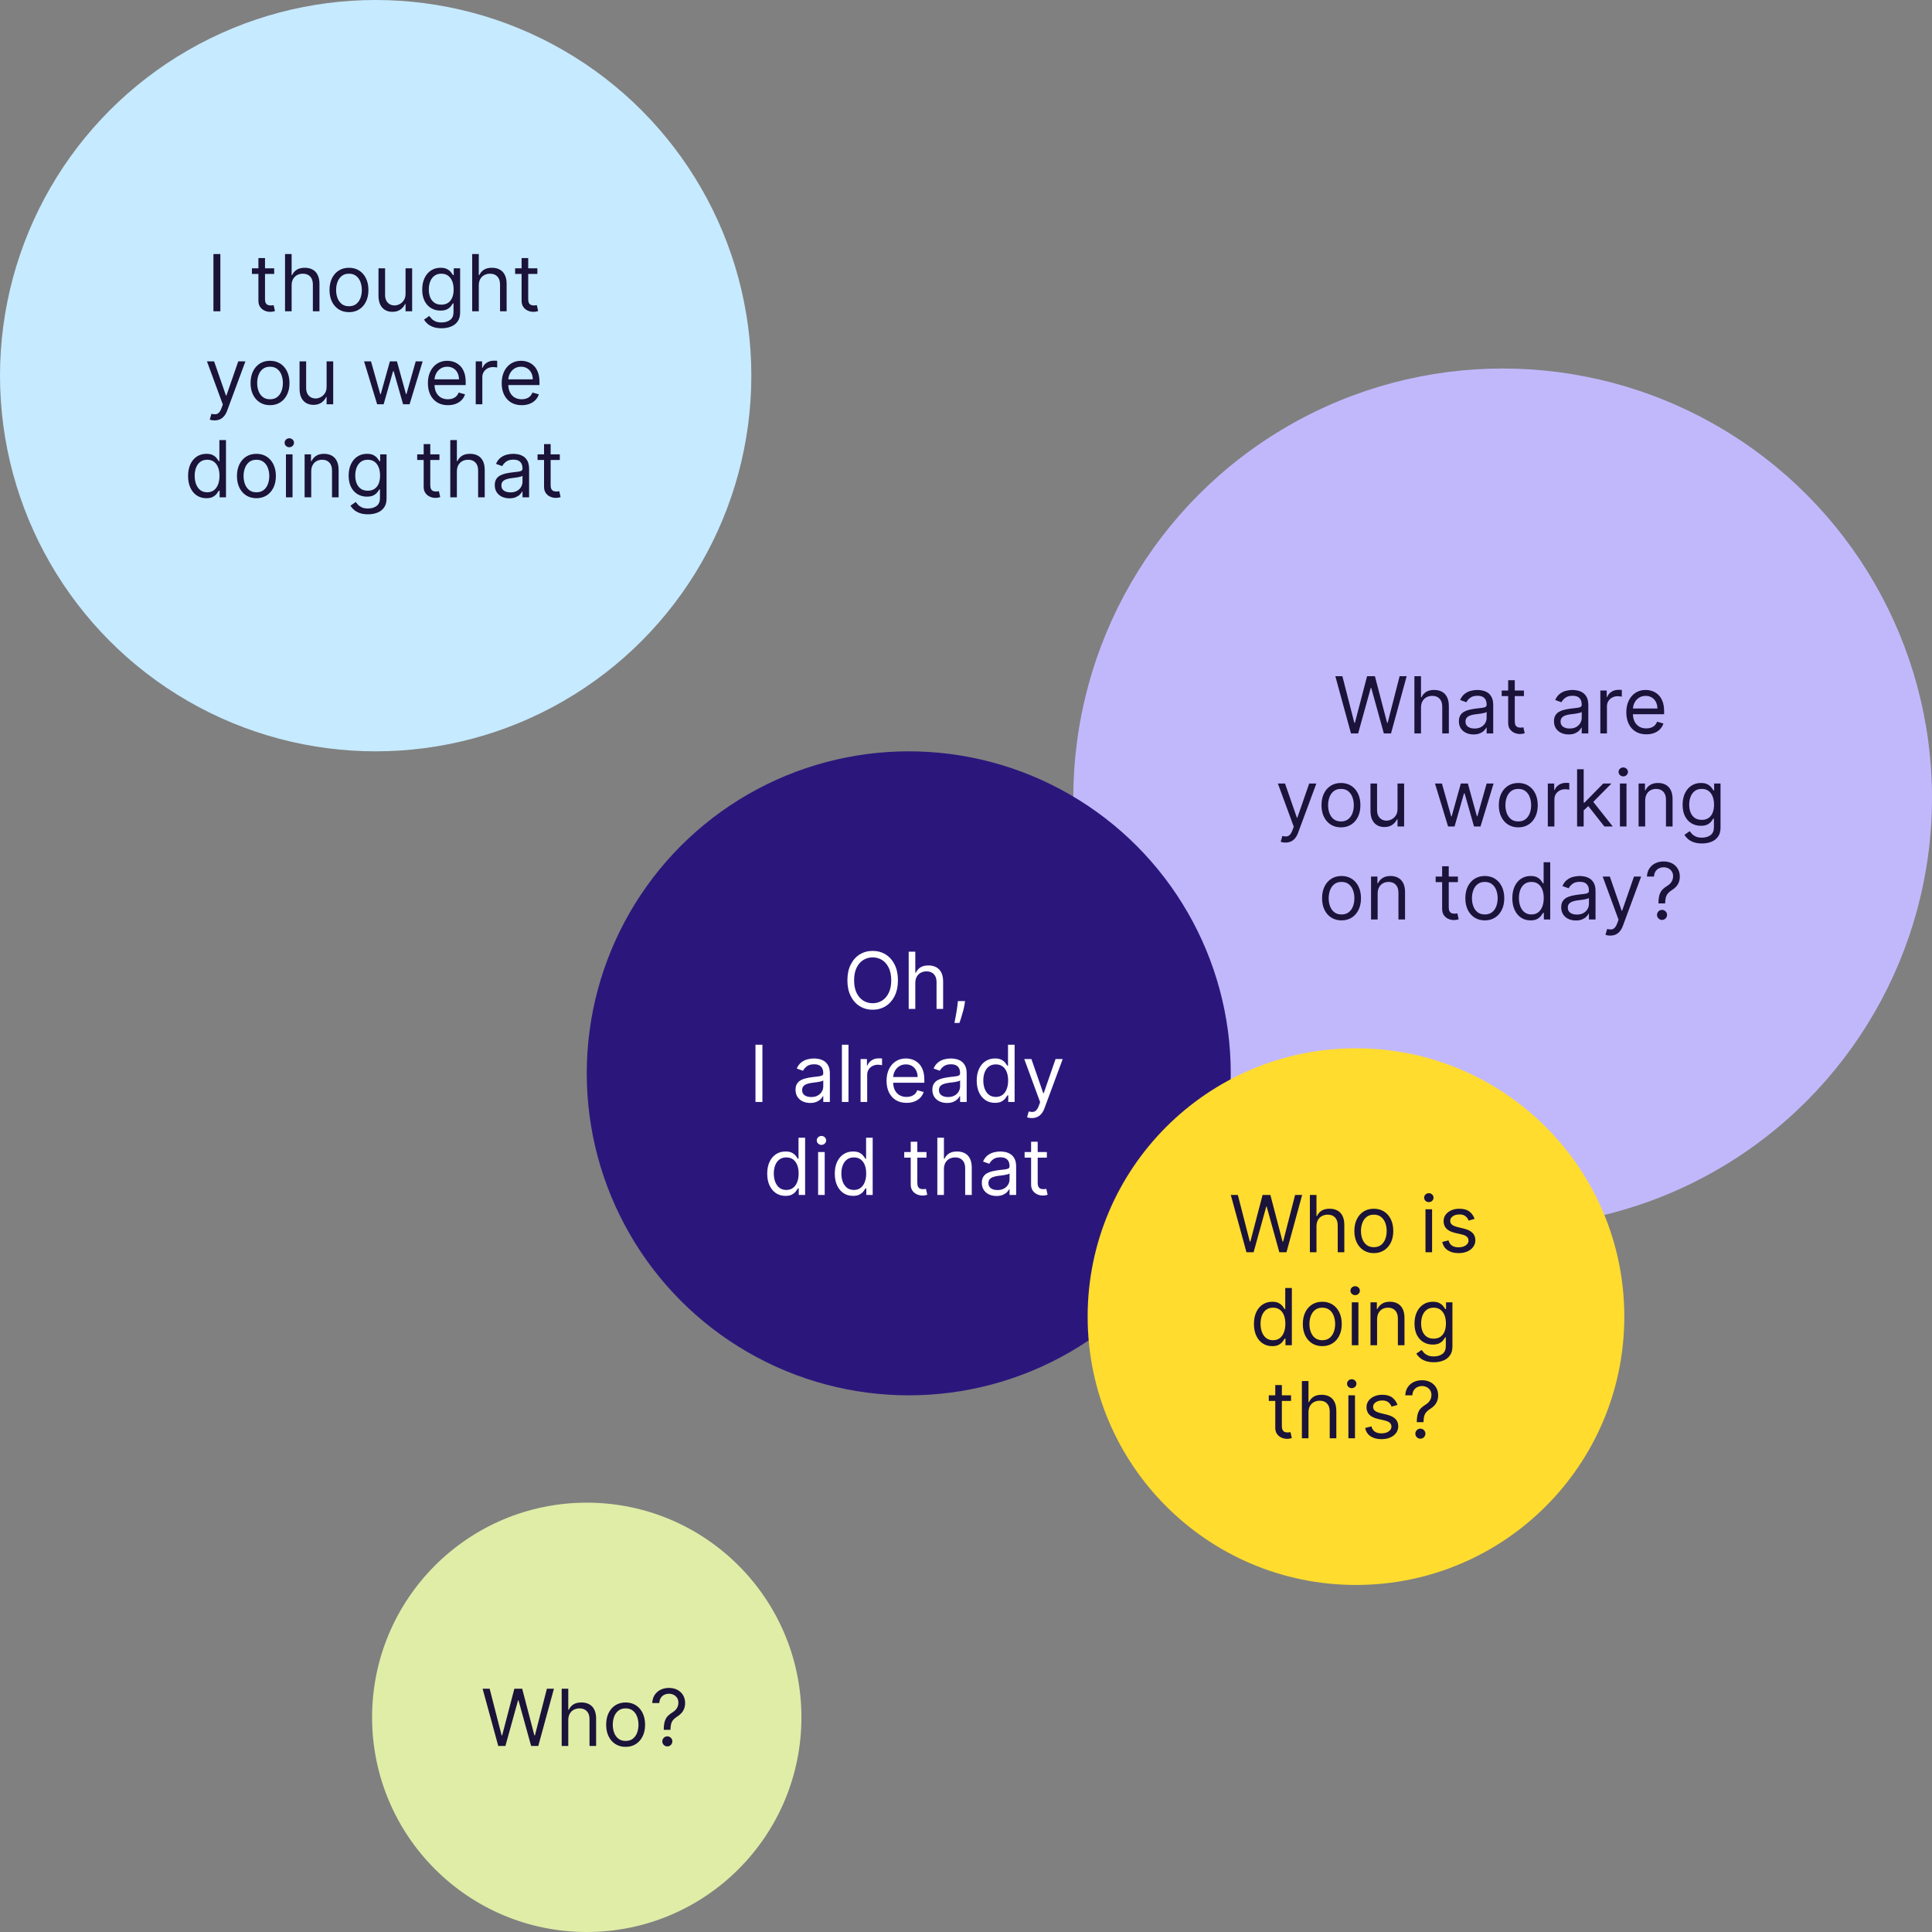 <svg width="540" height="540" viewBox="0 0 540 540" fill="none" xmlns="http://www.w3.org/2000/svg">
<rect x="0" y="0" width="540" height="540" fill="#808080" stroke="none"/>
<g clip-path="url(#clip0_1524_446)">
<g clip-path="url(#clip1_1524_446)">
<circle cx="105" cy="105" r="105" fill="#C6EAFF"/>
<path d="M61.593 71V87H59.655V71H61.593ZM76.634 75V76.562H70.415V75H76.634ZM72.228 72.125H74.071V83.562C74.071 84.083 74.147 84.474 74.298 84.734C74.454 84.99 74.652 85.162 74.892 85.25C75.136 85.333 75.394 85.375 75.665 85.375C75.868 85.375 76.035 85.365 76.165 85.344C76.295 85.318 76.399 85.297 76.478 85.281L76.853 86.938C76.728 86.984 76.553 87.031 76.329 87.078C76.105 87.13 75.821 87.156 75.478 87.156C74.957 87.156 74.446 87.044 73.946 86.82C73.451 86.596 73.04 86.255 72.712 85.797C72.389 85.338 72.228 84.76 72.228 84.062V72.125ZM81.509 79.781V87H79.665V71H81.509V76.875H81.665C81.946 76.255 82.368 75.763 82.931 75.398C83.498 75.029 84.254 74.844 85.196 74.844C86.014 74.844 86.73 75.008 87.345 75.336C87.959 75.659 88.436 76.156 88.774 76.828C89.118 77.495 89.29 78.344 89.29 79.375V87H87.446V79.5C87.446 78.547 87.199 77.81 86.704 77.289C86.215 76.763 85.535 76.5 84.665 76.5C84.061 76.5 83.519 76.628 83.04 76.883C82.566 77.138 82.191 77.51 81.915 78C81.644 78.49 81.509 79.083 81.509 79.781ZM97.538 87.25C96.455 87.25 95.504 86.992 94.686 86.477C93.874 85.961 93.239 85.24 92.78 84.312C92.327 83.385 92.101 82.302 92.101 81.062C92.101 79.812 92.327 78.721 92.78 77.789C93.239 76.857 93.874 76.133 94.686 75.617C95.504 75.102 96.455 74.844 97.538 74.844C98.621 74.844 99.569 75.102 100.382 75.617C101.2 76.133 101.835 76.857 102.288 77.789C102.746 78.721 102.976 79.812 102.976 81.062C102.976 82.302 102.746 83.385 102.288 84.312C101.835 85.24 101.2 85.961 100.382 86.477C99.569 86.992 98.621 87.25 97.538 87.25ZM97.538 85.594C98.361 85.594 99.038 85.383 99.569 84.961C100.101 84.539 100.494 83.984 100.749 83.297C101.004 82.609 101.132 81.865 101.132 81.062C101.132 80.26 101.004 79.513 100.749 78.82C100.494 78.128 100.101 77.568 99.569 77.141C99.038 76.713 98.361 76.5 97.538 76.5C96.715 76.5 96.038 76.713 95.507 77.141C94.976 77.568 94.582 78.128 94.327 78.82C94.072 79.513 93.944 80.26 93.944 81.062C93.944 81.865 94.072 82.609 94.327 83.297C94.582 83.984 94.976 84.539 95.507 84.961C96.038 85.383 96.715 85.594 97.538 85.594ZM113.353 82.094V75H115.196V87H113.353V84.969H113.228C112.946 85.578 112.509 86.096 111.915 86.523C111.321 86.945 110.571 87.156 109.665 87.156C108.915 87.156 108.248 86.992 107.665 86.664C107.082 86.331 106.623 85.831 106.29 85.164C105.957 84.492 105.79 83.646 105.79 82.625V75H107.634V82.5C107.634 83.375 107.879 84.073 108.368 84.594C108.863 85.115 109.493 85.375 110.259 85.375C110.717 85.375 111.183 85.258 111.657 85.023C112.136 84.789 112.537 84.43 112.86 83.945C113.188 83.461 113.353 82.844 113.353 82.094ZM123.417 91.75C122.526 91.75 121.761 91.635 121.12 91.406C120.479 91.182 119.946 90.885 119.519 90.516C119.097 90.151 118.761 89.76 118.511 89.344L119.979 88.312C120.146 88.531 120.357 88.781 120.612 89.062C120.868 89.349 121.216 89.596 121.659 89.805C122.107 90.018 122.693 90.125 123.417 90.125C124.386 90.125 125.185 89.891 125.815 89.422C126.446 88.953 126.761 88.219 126.761 87.219V84.781H126.604C126.469 85 126.276 85.271 126.026 85.594C125.782 85.912 125.427 86.195 124.964 86.445C124.506 86.69 123.886 86.812 123.104 86.812C122.136 86.812 121.266 86.583 120.495 86.125C119.729 85.667 119.123 85 118.675 84.125C118.232 83.25 118.011 82.188 118.011 80.938C118.011 79.708 118.227 78.638 118.659 77.727C119.091 76.81 119.693 76.102 120.464 75.602C121.235 75.096 122.125 74.844 123.136 74.844C123.917 74.844 124.537 74.974 124.995 75.234C125.459 75.49 125.813 75.781 126.058 76.109C126.308 76.432 126.5 76.698 126.636 76.906H126.823V75H128.604V87.344C128.604 88.375 128.37 89.213 127.901 89.859C127.438 90.51 126.813 90.987 126.026 91.289C125.245 91.596 124.375 91.75 123.417 91.75ZM123.354 85.156C124.094 85.156 124.719 84.987 125.229 84.648C125.74 84.31 126.128 83.823 126.394 83.188C126.659 82.552 126.792 81.792 126.792 80.906C126.792 80.042 126.662 79.279 126.401 78.617C126.141 77.956 125.756 77.438 125.245 77.062C124.735 76.688 124.104 76.5 123.354 76.5C122.573 76.5 121.922 76.698 121.401 77.094C120.886 77.49 120.498 78.021 120.237 78.688C119.982 79.354 119.854 80.094 119.854 80.906C119.854 81.74 119.985 82.477 120.245 83.117C120.511 83.753 120.901 84.253 121.417 84.617C121.938 84.977 122.584 85.156 123.354 85.156ZM133.823 79.781V87H131.979V71H133.823V76.875H133.979C134.261 76.255 134.683 75.763 135.245 75.398C135.813 75.029 136.568 74.844 137.511 74.844C138.328 74.844 139.045 75.008 139.659 75.336C140.274 75.659 140.75 76.156 141.089 76.828C141.433 77.495 141.604 78.344 141.604 79.375V87H139.761V79.5C139.761 78.547 139.513 77.81 139.019 77.289C138.529 76.763 137.849 76.5 136.979 76.5C136.375 76.5 135.834 76.628 135.354 76.883C134.881 77.138 134.506 77.51 134.229 78C133.959 78.49 133.823 79.083 133.823 79.781ZM150.196 75V76.562H143.978V75H150.196ZM145.79 72.125H147.634V83.562C147.634 84.083 147.709 84.474 147.86 84.734C148.017 84.99 148.215 85.162 148.454 85.25C148.699 85.333 148.957 85.375 149.228 85.375C149.431 85.375 149.597 85.365 149.728 85.344C149.858 85.318 149.962 85.297 150.04 85.281L150.415 86.938C150.29 86.984 150.116 87.031 149.892 87.078C149.668 87.13 149.384 87.156 149.04 87.156C148.519 87.156 148.009 87.044 147.509 86.82C147.014 86.596 146.603 86.255 146.274 85.797C145.951 85.338 145.79 84.76 145.79 84.062V72.125ZM59.97 117.5C59.657 117.5 59.379 117.474 59.134 117.422C58.889 117.375 58.72 117.328 58.626 117.281L59.095 115.656C59.543 115.771 59.938 115.813 60.282 115.781C60.626 115.75 60.931 115.596 61.196 115.32C61.467 115.049 61.715 114.609 61.938 114L62.282 113.063L57.845 101H59.845L63.157 110.562H63.282L66.595 101H68.595L63.501 114.75C63.272 115.37 62.988 115.883 62.649 116.289C62.311 116.701 61.918 117.005 61.47 117.203C61.027 117.401 60.527 117.5 59.97 117.5ZM75.474 113.25C74.39 113.25 73.44 112.992 72.622 112.477C71.81 111.961 71.174 111.24 70.716 110.312C70.263 109.385 70.036 108.302 70.036 107.062C70.036 105.812 70.263 104.721 70.716 103.789C71.174 102.857 71.81 102.133 72.622 101.617C73.44 101.102 74.39 100.844 75.474 100.844C76.557 100.844 77.505 101.102 78.317 101.617C79.135 102.133 79.77 102.857 80.224 103.789C80.682 104.721 80.911 105.812 80.911 107.062C80.911 108.302 80.682 109.385 80.224 110.312C79.77 111.24 79.135 111.961 78.317 112.477C77.505 112.992 76.557 113.25 75.474 113.25ZM75.474 111.594C76.296 111.594 76.974 111.383 77.505 110.961C78.036 110.539 78.429 109.984 78.685 109.297C78.94 108.609 79.067 107.865 79.067 107.062C79.067 106.26 78.94 105.513 78.685 104.82C78.429 104.128 78.036 103.568 77.505 103.141C76.974 102.714 76.296 102.5 75.474 102.5C74.651 102.5 73.974 102.714 73.442 103.141C72.911 103.568 72.518 104.128 72.263 104.82C72.007 105.513 71.88 106.26 71.88 107.062C71.88 107.865 72.007 108.609 72.263 109.297C72.518 109.984 72.911 110.539 73.442 110.961C73.974 111.383 74.651 111.594 75.474 111.594ZM91.288 108.094V101H93.132V113H91.288V110.969H91.163C90.882 111.578 90.444 112.096 89.851 112.523C89.257 112.945 88.507 113.156 87.601 113.156C86.851 113.156 86.184 112.992 85.601 112.664C85.017 112.331 84.559 111.831 84.226 111.164C83.892 110.492 83.726 109.646 83.726 108.625V101H85.569V108.5C85.569 109.375 85.814 110.073 86.304 110.594C86.799 111.115 87.429 111.375 88.194 111.375C88.653 111.375 89.119 111.258 89.593 111.023C90.072 110.789 90.473 110.43 90.796 109.945C91.124 109.461 91.288 108.844 91.288 108.094ZM105.415 113L101.759 101H103.696L106.29 110.188H106.415L108.978 101H110.946L113.478 110.156H113.603L116.196 101H118.134L114.478 113H112.665L110.04 103.781H109.853L107.228 113H105.415ZM125.194 113.25C124.038 113.25 123.041 112.995 122.202 112.484C121.369 111.969 120.726 111.25 120.272 110.328C119.825 109.401 119.601 108.323 119.601 107.094C119.601 105.865 119.825 104.781 120.272 103.844C120.726 102.901 121.356 102.167 122.163 101.641C122.976 101.109 123.924 100.844 125.007 100.844C125.632 100.844 126.249 100.948 126.858 101.156C127.468 101.365 128.022 101.703 128.522 102.172C129.022 102.635 129.421 103.25 129.718 104.016C130.015 104.781 130.163 105.724 130.163 106.844V107.625H120.913V106.031H128.288C128.288 105.354 128.153 104.75 127.882 104.219C127.616 103.687 127.236 103.268 126.741 102.961C126.252 102.654 125.674 102.5 125.007 102.5C124.272 102.5 123.637 102.682 123.101 103.047C122.569 103.406 122.16 103.875 121.874 104.453C121.588 105.031 121.444 105.651 121.444 106.312V107.375C121.444 108.281 121.601 109.049 121.913 109.68C122.231 110.305 122.671 110.781 123.233 111.109C123.796 111.432 124.45 111.594 125.194 111.594C125.679 111.594 126.116 111.526 126.507 111.391C126.903 111.25 127.244 111.042 127.53 110.766C127.817 110.484 128.038 110.135 128.194 109.719L129.976 110.219C129.788 110.823 129.473 111.354 129.03 111.812C128.588 112.266 128.041 112.62 127.39 112.875C126.739 113.125 126.007 113.25 125.194 113.25ZM132.968 113V101H134.749V102.812H134.874C135.093 102.219 135.489 101.737 136.062 101.367C136.634 100.997 137.28 100.812 137.999 100.812C138.134 100.812 138.304 100.815 138.507 100.82C138.71 100.826 138.864 100.833 138.968 100.844V102.719C138.905 102.703 138.762 102.68 138.538 102.648C138.319 102.612 138.088 102.594 137.843 102.594C137.259 102.594 136.739 102.716 136.28 102.961C135.827 103.201 135.468 103.534 135.202 103.961C134.942 104.383 134.812 104.865 134.812 105.406V113H132.968ZM145.819 113.25C144.663 113.25 143.666 112.995 142.827 112.484C141.994 111.969 141.351 111.25 140.897 110.328C140.45 109.401 140.226 108.323 140.226 107.094C140.226 105.865 140.45 104.781 140.897 103.844C141.351 102.901 141.981 102.167 142.788 101.641C143.601 101.109 144.549 100.844 145.632 100.844C146.257 100.844 146.874 100.948 147.483 101.156C148.093 101.365 148.647 101.703 149.147 102.172C149.647 102.635 150.046 103.25 150.343 104.016C150.64 104.781 150.788 105.724 150.788 106.844V107.625H141.538V106.031H148.913C148.913 105.354 148.778 104.75 148.507 104.219C148.241 103.687 147.861 103.268 147.366 102.961C146.877 102.654 146.299 102.5 145.632 102.5C144.897 102.5 144.262 102.682 143.726 103.047C143.194 103.406 142.785 103.875 142.499 104.453C142.213 105.031 142.069 105.651 142.069 106.312V107.375C142.069 108.281 142.226 109.049 142.538 109.68C142.856 110.305 143.296 110.781 143.858 111.109C144.421 111.432 145.075 111.594 145.819 111.594C146.304 111.594 146.741 111.526 147.132 111.391C147.528 111.25 147.869 111.042 148.155 110.766C148.442 110.484 148.663 110.135 148.819 109.719L150.601 110.219C150.413 110.823 150.098 111.354 149.655 111.812C149.213 112.266 148.666 112.62 148.015 112.875C147.364 113.125 146.632 113.25 145.819 113.25ZM57.663 139.25C56.663 139.25 55.78 138.997 55.015 138.492C54.249 137.982 53.65 137.263 53.218 136.336C52.785 135.404 52.569 134.302 52.569 133.031C52.569 131.771 52.785 130.677 53.218 129.75C53.65 128.823 54.252 128.107 55.023 127.602C55.793 127.096 56.684 126.844 57.694 126.844C58.476 126.844 59.093 126.974 59.546 127.234C60.004 127.49 60.353 127.781 60.593 128.109C60.838 128.432 61.028 128.698 61.163 128.906H61.319V123H63.163V139H61.382V137.156H61.163C61.028 137.375 60.835 137.651 60.585 137.984C60.335 138.312 59.978 138.607 59.515 138.867C59.051 139.122 58.434 139.25 57.663 139.25ZM57.913 137.594C58.653 137.594 59.278 137.401 59.788 137.016C60.298 136.625 60.687 136.086 60.952 135.398C61.218 134.706 61.351 133.906 61.351 133C61.351 132.104 61.22 131.32 60.96 130.648C60.7 129.971 60.314 129.445 59.804 129.07C59.293 128.69 58.663 128.5 57.913 128.5C57.132 128.5 56.481 128.701 55.96 129.102C55.444 129.497 55.056 130.036 54.796 130.719C54.541 131.396 54.413 132.156 54.413 133C54.413 133.854 54.543 134.63 54.804 135.328C55.069 136.021 55.46 136.573 55.976 136.984C56.496 137.391 57.142 137.594 57.913 137.594ZM71.671 139.25C70.588 139.25 69.637 138.992 68.819 138.477C68.007 137.961 67.371 137.24 66.913 136.312C66.46 135.385 66.233 134.302 66.233 133.062C66.233 131.812 66.46 130.721 66.913 129.789C67.371 128.857 68.007 128.133 68.819 127.617C69.637 127.102 70.588 126.844 71.671 126.844C72.754 126.844 73.702 127.102 74.515 127.617C75.332 128.133 75.968 128.857 76.421 129.789C76.879 130.721 77.108 131.812 77.108 133.062C77.108 134.302 76.879 135.385 76.421 136.312C75.968 137.24 75.332 137.961 74.515 138.477C73.702 138.992 72.754 139.25 71.671 139.25ZM71.671 137.594C72.494 137.594 73.171 137.383 73.702 136.961C74.233 136.539 74.627 135.984 74.882 135.297C75.137 134.609 75.265 133.865 75.265 133.062C75.265 132.26 75.137 131.513 74.882 130.82C74.627 130.128 74.233 129.568 73.702 129.141C73.171 128.714 72.494 128.5 71.671 128.5C70.848 128.5 70.171 128.714 69.64 129.141C69.108 129.568 68.715 130.128 68.46 130.82C68.205 131.513 68.077 132.26 68.077 133.062C68.077 133.865 68.205 134.609 68.46 135.297C68.715 135.984 69.108 136.539 69.64 136.961C70.171 137.383 70.848 137.594 71.671 137.594ZM79.923 139V127H81.767V139H79.923ZM80.86 125C80.501 125 80.191 124.878 79.931 124.633C79.675 124.388 79.548 124.094 79.548 123.75C79.548 123.406 79.675 123.112 79.931 122.867C80.191 122.622 80.501 122.5 80.86 122.5C81.22 122.5 81.527 122.622 81.782 122.867C82.043 123.112 82.173 123.406 82.173 123.75C82.173 124.094 82.043 124.388 81.782 124.633C81.527 124.878 81.22 125 80.86 125ZM86.987 131.781V139H85.144V127H86.925V128.875H87.081C87.362 128.266 87.789 127.776 88.362 127.406C88.935 127.031 89.675 126.844 90.581 126.844C91.394 126.844 92.105 127.01 92.714 127.344C93.323 127.672 93.797 128.172 94.136 128.844C94.474 129.51 94.644 130.354 94.644 131.375V139H92.8V131.5C92.8 130.557 92.555 129.823 92.065 129.297C91.576 128.766 90.904 128.5 90.05 128.5C89.461 128.5 88.935 128.628 88.472 128.883C88.013 129.138 87.651 129.51 87.386 130C87.12 130.49 86.987 131.083 86.987 131.781ZM102.856 143.75C101.966 143.75 101.2 143.635 100.56 143.406C99.919 143.182 99.385 142.885 98.958 142.516C98.536 142.151 98.2 141.76 97.95 141.344L99.419 140.313C99.586 140.531 99.796 140.781 100.052 141.062C100.307 141.349 100.656 141.596 101.099 141.805C101.547 142.018 102.132 142.125 102.856 142.125C103.825 142.125 104.625 141.891 105.255 141.422C105.885 140.953 106.2 140.219 106.2 139.219V136.781H106.044C105.909 137 105.716 137.271 105.466 137.594C105.221 137.911 104.867 138.195 104.403 138.445C103.945 138.69 103.325 138.812 102.544 138.812C101.575 138.812 100.705 138.583 99.935 138.125C99.169 137.667 98.562 137 98.114 136.125C97.671 135.25 97.45 134.187 97.45 132.937C97.45 131.708 97.666 130.638 98.099 129.727C98.531 128.81 99.132 128.102 99.903 127.602C100.674 127.096 101.565 126.844 102.575 126.844C103.356 126.844 103.976 126.974 104.435 127.234C104.898 127.49 105.252 127.781 105.497 128.109C105.747 128.432 105.94 128.698 106.075 128.906H106.263V127H108.044V139.344C108.044 140.375 107.81 141.214 107.341 141.859C106.877 142.51 106.252 142.987 105.466 143.289C104.685 143.596 103.815 143.75 102.856 143.75ZM102.794 137.156C103.534 137.156 104.159 136.987 104.669 136.648C105.179 136.31 105.567 135.823 105.833 135.188C106.099 134.552 106.231 133.792 106.231 132.906C106.231 132.042 106.101 131.279 105.841 130.617C105.58 129.956 105.195 129.437 104.685 129.062C104.174 128.687 103.544 128.5 102.794 128.5C102.013 128.5 101.362 128.698 100.841 129.094C100.325 129.49 99.937 130.021 99.677 130.688C99.421 131.354 99.294 132.094 99.294 132.906C99.294 133.74 99.424 134.477 99.685 135.117C99.95 135.753 100.341 136.253 100.856 136.617C101.377 136.977 102.023 137.156 102.794 137.156ZM122.825 127V128.562H116.606V127H122.825ZM118.419 124.125H120.263V135.562C120.263 136.083 120.338 136.474 120.489 136.734C120.646 136.99 120.843 137.161 121.083 137.25C121.328 137.333 121.586 137.375 121.856 137.375C122.06 137.375 122.226 137.365 122.356 137.344C122.487 137.318 122.591 137.297 122.669 137.281L123.044 138.937C122.919 138.984 122.744 139.031 122.521 139.078C122.297 139.13 122.013 139.156 121.669 139.156C121.148 139.156 120.638 139.044 120.138 138.82C119.643 138.596 119.231 138.255 118.903 137.797C118.58 137.339 118.419 136.76 118.419 136.062V124.125ZM127.7 131.781V139H125.856V123H127.7V128.875H127.856C128.138 128.255 128.56 127.763 129.122 127.398C129.69 127.029 130.445 126.844 131.388 126.844C132.205 126.844 132.922 127.008 133.536 127.336C134.151 127.659 134.627 128.156 134.966 128.828C135.31 129.495 135.481 130.344 135.481 131.375V139H133.638V131.5C133.638 130.547 133.39 129.81 132.896 129.289C132.406 128.763 131.726 128.5 130.856 128.5C130.252 128.5 129.711 128.628 129.231 128.883C128.757 129.138 128.382 129.51 128.106 130C127.836 130.49 127.7 131.083 127.7 131.781ZM142.386 139.281C141.625 139.281 140.935 139.138 140.315 138.852C139.696 138.56 139.203 138.141 138.839 137.594C138.474 137.042 138.292 136.375 138.292 135.594C138.292 134.906 138.427 134.349 138.698 133.922C138.969 133.49 139.331 133.151 139.784 132.906C140.237 132.661 140.737 132.479 141.284 132.359C141.836 132.234 142.391 132.135 142.948 132.063C143.677 131.969 144.269 131.898 144.722 131.852C145.18 131.799 145.513 131.714 145.722 131.594C145.935 131.474 146.042 131.266 146.042 130.969V130.906C146.042 130.135 145.831 129.536 145.409 129.109C144.993 128.682 144.36 128.469 143.511 128.469C142.631 128.469 141.94 128.661 141.44 129.047C140.94 129.432 140.589 129.844 140.386 130.281L138.636 129.656C138.948 128.927 139.365 128.359 139.886 127.953C140.412 127.542 140.985 127.255 141.604 127.094C142.229 126.927 142.844 126.844 143.448 126.844C143.834 126.844 144.276 126.891 144.776 126.984C145.282 127.073 145.769 127.258 146.237 127.539C146.711 127.82 147.104 128.245 147.417 128.812C147.729 129.38 147.886 130.141 147.886 131.094V139H146.042V137.375H145.948C145.823 137.635 145.615 137.914 145.323 138.211C145.032 138.508 144.644 138.76 144.159 138.969C143.675 139.177 143.084 139.281 142.386 139.281ZM142.667 137.625C143.396 137.625 144.011 137.482 144.511 137.195C145.016 136.909 145.396 136.539 145.651 136.086C145.912 135.633 146.042 135.156 146.042 134.656V132.969C145.964 133.062 145.792 133.148 145.526 133.227C145.266 133.299 144.964 133.365 144.62 133.422C144.282 133.474 143.951 133.521 143.628 133.562C143.31 133.599 143.052 133.63 142.854 133.656C142.375 133.719 141.927 133.82 141.511 133.961C141.099 134.096 140.766 134.302 140.511 134.578C140.261 134.849 140.136 135.219 140.136 135.687C140.136 136.328 140.373 136.812 140.847 137.141C141.326 137.464 141.933 137.625 142.667 137.625ZM156.47 127V128.562H150.251V127H156.47ZM152.063 124.125H153.907V135.562C153.907 136.083 153.983 136.474 154.134 136.734C154.29 136.99 154.488 137.161 154.728 137.25C154.972 137.333 155.23 137.375 155.501 137.375C155.704 137.375 155.871 137.365 156.001 137.344C156.131 137.318 156.235 137.297 156.313 137.281L156.688 138.937C156.563 138.984 156.389 139.031 156.165 139.078C155.941 139.13 155.657 139.156 155.313 139.156C154.793 139.156 154.282 139.044 153.782 138.82C153.287 138.596 152.876 138.255 152.548 137.797C152.225 137.339 152.063 136.76 152.063 136.062V124.125Z" fill="#1B1339"/>
</g>
<g clip-path="url(#clip2_1524_446)">
<circle cx="420" cy="223" r="120" fill="#C1B8FC"/>
<path d="M377.604 205L373.229 189H375.198L378.542 202.031H378.698L382.104 189H384.292L387.698 202.031H387.854L391.198 189H393.167L388.792 205H386.792L383.261 192.25H383.136L379.604 205H377.604ZM397.175 197.781V205H395.331V189H397.175V194.875H397.331C397.612 194.255 398.034 193.763 398.597 193.398C399.164 193.029 399.92 192.844 400.862 192.844C401.68 192.844 402.396 193.008 403.011 193.336C403.625 193.659 404.102 194.156 404.44 194.828C404.784 195.495 404.956 196.344 404.956 197.375V205H403.112V197.5C403.112 196.547 402.865 195.81 402.37 195.289C401.881 194.763 401.201 194.5 400.331 194.5C399.727 194.5 399.185 194.628 398.706 194.883C398.232 195.138 397.857 195.51 397.581 196C397.31 196.49 397.175 197.083 397.175 197.781ZM411.86 205.281C411.1 205.281 410.41 205.138 409.79 204.852C409.17 204.56 408.678 204.141 408.313 203.594C407.949 203.042 407.767 202.375 407.767 201.594C407.767 200.906 407.902 200.349 408.173 199.922C408.444 199.49 408.806 199.151 409.259 198.906C409.712 198.661 410.212 198.479 410.759 198.359C411.311 198.234 411.866 198.135 412.423 198.063C413.152 197.969 413.743 197.898 414.196 197.852C414.655 197.799 414.988 197.714 415.196 197.594C415.41 197.474 415.517 197.266 415.517 196.969V196.906C415.517 196.135 415.306 195.536 414.884 195.109C414.467 194.682 413.834 194.469 412.985 194.469C412.105 194.469 411.415 194.661 410.915 195.047C410.415 195.432 410.063 195.844 409.86 196.281L408.11 195.656C408.423 194.927 408.84 194.359 409.36 193.953C409.886 193.542 410.459 193.255 411.079 193.094C411.704 192.927 412.319 192.844 412.923 192.844C413.308 192.844 413.751 192.891 414.251 192.984C414.756 193.073 415.243 193.258 415.712 193.539C416.186 193.82 416.579 194.245 416.892 194.812C417.204 195.38 417.36 196.141 417.36 197.094V205H415.517V203.375H415.423C415.298 203.635 415.09 203.914 414.798 204.211C414.506 204.508 414.118 204.76 413.634 204.969C413.149 205.177 412.558 205.281 411.86 205.281ZM412.142 203.625C412.871 203.625 413.485 203.482 413.985 203.195C414.491 202.909 414.871 202.539 415.126 202.086C415.386 201.633 415.517 201.156 415.517 200.656V198.969C415.438 199.062 415.267 199.148 415.001 199.227C414.741 199.299 414.438 199.365 414.095 199.422C413.756 199.474 413.425 199.521 413.103 199.562C412.785 199.599 412.527 199.63 412.329 199.656C411.85 199.719 411.402 199.82 410.985 199.961C410.574 200.096 410.241 200.302 409.985 200.578C409.735 200.849 409.61 201.219 409.61 201.687C409.61 202.328 409.847 202.812 410.321 203.141C410.8 203.464 411.407 203.625 412.142 203.625ZM425.944 193V194.562H419.726V193H425.944ZM421.538 190.125H423.382V201.562C423.382 202.083 423.457 202.474 423.608 202.734C423.765 202.99 423.963 203.161 424.202 203.25C424.447 203.333 424.705 203.375 424.976 203.375C425.179 203.375 425.345 203.365 425.476 203.344C425.606 203.318 425.71 203.297 425.788 203.281L426.163 204.937C426.038 204.984 425.864 205.031 425.64 205.078C425.416 205.13 425.132 205.156 424.788 205.156C424.267 205.156 423.757 205.044 423.257 204.82C422.762 204.596 422.351 204.255 422.022 203.797C421.7 203.339 421.538 202.76 421.538 202.062V190.125ZM438.437 205.281C437.676 205.281 436.986 205.138 436.366 204.852C435.746 204.56 435.254 204.141 434.89 203.594C434.525 203.042 434.343 202.375 434.343 201.594C434.343 200.906 434.478 200.349 434.749 199.922C435.02 199.49 435.382 199.151 435.835 198.906C436.288 198.661 436.788 198.479 437.335 198.359C437.887 198.234 438.442 198.135 438.999 198.063C439.728 197.969 440.319 197.898 440.772 197.852C441.231 197.799 441.564 197.714 441.772 197.594C441.986 197.474 442.093 197.266 442.093 196.969V196.906C442.093 196.135 441.882 195.536 441.46 195.109C441.043 194.682 440.41 194.469 439.562 194.469C438.681 194.469 437.991 194.661 437.491 195.047C436.991 195.432 436.64 195.844 436.437 196.281L434.687 195.656C434.999 194.927 435.416 194.359 435.937 193.953C436.463 193.542 437.035 193.255 437.655 193.094C438.28 192.927 438.895 192.844 439.499 192.844C439.884 192.844 440.327 192.891 440.827 192.984C441.332 193.073 441.819 193.258 442.288 193.539C442.762 193.82 443.155 194.245 443.468 194.812C443.78 195.38 443.937 196.141 443.937 197.094V205H442.093V203.375H441.999C441.874 203.635 441.666 203.914 441.374 204.211C441.082 204.508 440.694 204.76 440.21 204.969C439.726 205.177 439.134 205.281 438.437 205.281ZM438.718 203.625C439.447 203.625 440.062 203.482 440.562 203.195C441.067 202.909 441.447 202.539 441.702 202.086C441.963 201.633 442.093 201.156 442.093 200.656V198.969C442.015 199.062 441.843 199.148 441.577 199.227C441.317 199.299 441.015 199.365 440.671 199.422C440.332 199.474 440.002 199.521 439.679 199.562C439.361 199.599 439.103 199.63 438.905 199.656C438.426 199.719 437.978 199.82 437.562 199.961C437.15 200.096 436.817 200.302 436.562 200.578C436.312 200.849 436.187 201.219 436.187 201.687C436.187 202.328 436.424 202.812 436.897 203.141C437.377 203.464 437.983 203.625 438.718 203.625ZM447.302 205V193H449.083V194.812H449.208C449.427 194.219 449.823 193.737 450.396 193.367C450.968 192.997 451.614 192.812 452.333 192.812C452.468 192.812 452.638 192.815 452.841 192.82C453.044 192.826 453.198 192.833 453.302 192.844V194.719C453.239 194.703 453.096 194.68 452.872 194.648C452.653 194.612 452.422 194.594 452.177 194.594C451.593 194.594 451.073 194.716 450.614 194.961C450.161 195.201 449.802 195.534 449.536 195.961C449.276 196.383 449.146 196.865 449.146 197.406V205H447.302ZM460.153 205.25C458.997 205.25 458 204.995 457.161 204.484C456.328 203.969 455.685 203.25 455.231 202.328C454.784 201.401 454.56 200.323 454.56 199.094C454.56 197.865 454.784 196.781 455.231 195.844C455.685 194.901 456.315 194.167 457.122 193.641C457.935 193.109 458.882 192.844 459.966 192.844C460.591 192.844 461.208 192.948 461.817 193.156C462.427 193.365 462.981 193.703 463.481 194.172C463.981 194.635 464.38 195.25 464.677 196.016C464.974 196.781 465.122 197.724 465.122 198.844V199.625H455.872V198.031H463.247C463.247 197.354 463.112 196.75 462.841 196.219C462.575 195.687 462.195 195.268 461.7 194.961C461.211 194.654 460.632 194.5 459.966 194.5C459.231 194.5 458.596 194.682 458.06 195.047C457.528 195.406 457.119 195.875 456.833 196.453C456.547 197.031 456.403 197.651 456.403 198.312V199.375C456.403 200.281 456.56 201.049 456.872 201.68C457.19 202.305 457.63 202.781 458.192 203.109C458.755 203.432 459.409 203.594 460.153 203.594C460.638 203.594 461.075 203.526 461.466 203.391C461.862 203.25 462.203 203.042 462.489 202.766C462.776 202.484 462.997 202.135 463.153 201.719L464.935 202.219C464.747 202.823 464.432 203.354 463.989 203.812C463.547 204.266 463 204.62 462.349 204.875C461.698 205.125 460.966 205.25 460.153 205.25ZM359.297 235.5C358.984 235.5 358.706 235.474 358.461 235.422C358.216 235.375 358.047 235.328 357.953 235.281L358.422 233.656C358.87 233.771 359.266 233.813 359.609 233.781C359.953 233.75 360.258 233.596 360.523 233.32C360.794 233.049 361.042 232.609 361.266 232L361.609 231.063L357.172 219H359.172L362.484 228.562H362.609L365.922 219H367.922L362.828 232.75C362.599 233.37 362.315 233.883 361.977 234.289C361.638 234.701 361.245 235.005 360.797 235.203C360.354 235.401 359.854 235.5 359.297 235.5ZM374.801 231.25C373.717 231.25 372.767 230.992 371.949 230.477C371.137 229.961 370.501 229.24 370.043 228.312C369.59 227.385 369.363 226.302 369.363 225.062C369.363 223.812 369.59 222.721 370.043 221.789C370.501 220.857 371.137 220.133 371.949 219.617C372.767 219.102 373.717 218.844 374.801 218.844C375.884 218.844 376.832 219.102 377.645 219.617C378.462 220.133 379.098 220.857 379.551 221.789C380.009 222.721 380.238 223.812 380.238 225.062C380.238 226.302 380.009 227.385 379.551 228.312C379.098 229.24 378.462 229.961 377.645 230.477C376.832 230.992 375.884 231.25 374.801 231.25ZM374.801 229.594C375.624 229.594 376.301 229.383 376.832 228.961C377.363 228.539 377.757 227.984 378.012 227.297C378.267 226.609 378.395 225.865 378.395 225.062C378.395 224.26 378.267 223.513 378.012 222.82C377.757 222.128 377.363 221.568 376.832 221.141C376.301 220.714 375.624 220.5 374.801 220.5C373.978 220.5 373.301 220.714 372.77 221.141C372.238 221.568 371.845 222.128 371.59 222.82C371.335 223.513 371.207 224.26 371.207 225.062C371.207 225.865 371.335 226.609 371.59 227.297C371.845 227.984 372.238 228.539 372.77 228.961C373.301 229.383 373.978 229.594 374.801 229.594ZM390.615 226.094V219H392.459V231H390.615V228.969H390.49C390.209 229.578 389.771 230.096 389.178 230.523C388.584 230.945 387.834 231.156 386.928 231.156C386.178 231.156 385.511 230.992 384.928 230.664C384.344 230.331 383.886 229.831 383.553 229.164C383.219 228.492 383.053 227.646 383.053 226.625V219H384.896V226.5C384.896 227.375 385.141 228.073 385.631 228.594C386.126 229.115 386.756 229.375 387.521 229.375C387.98 229.375 388.446 229.258 388.92 229.023C389.399 228.789 389.8 228.43 390.123 227.945C390.451 227.461 390.615 226.844 390.615 226.094ZM404.742 231L401.086 219H403.023L405.617 228.188H405.742L408.305 219H410.273L412.805 228.156H412.93L415.523 219H417.461L413.805 231H411.992L409.367 221.781H409.18L406.555 231H404.742ZM424.365 231.25C423.282 231.25 422.331 230.992 421.514 230.477C420.701 229.961 420.066 229.24 419.607 228.312C419.154 227.385 418.928 226.302 418.928 225.062C418.928 223.812 419.154 222.721 419.607 221.789C420.066 220.857 420.701 220.133 421.514 219.617C422.331 219.102 423.282 218.844 424.365 218.844C425.449 218.844 426.396 219.102 427.209 219.617C428.027 220.133 428.662 220.857 429.115 221.789C429.574 222.721 429.803 223.812 429.803 225.062C429.803 226.302 429.574 227.385 429.115 228.312C428.662 229.24 428.027 229.961 427.209 230.477C426.396 230.992 425.449 231.25 424.365 231.25ZM424.365 229.594C425.188 229.594 425.865 229.383 426.396 228.961C426.928 228.539 427.321 227.984 427.576 227.297C427.831 226.609 427.959 225.865 427.959 225.062C427.959 224.26 427.831 223.513 427.576 222.82C427.321 222.128 426.928 221.568 426.396 221.141C425.865 220.714 425.188 220.5 424.365 220.5C423.542 220.5 422.865 220.714 422.334 221.141C421.803 221.568 421.41 222.128 421.154 222.82C420.899 223.513 420.771 224.26 420.771 225.062C420.771 225.865 420.899 226.609 421.154 227.297C421.41 227.984 421.803 228.539 422.334 228.961C422.865 229.383 423.542 229.594 424.365 229.594ZM432.617 231V219H434.398V220.812H434.523C434.742 220.219 435.138 219.737 435.711 219.367C436.284 218.997 436.93 218.812 437.648 218.812C437.784 218.812 437.953 218.815 438.156 218.82C438.359 218.826 438.513 218.833 438.617 218.844V220.719C438.555 220.703 438.411 220.68 438.188 220.648C437.969 220.612 437.737 220.594 437.492 220.594C436.909 220.594 436.388 220.716 435.93 220.961C435.477 221.201 435.117 221.534 434.852 221.961C434.591 222.383 434.461 222.865 434.461 223.406V231H432.617ZM442.521 226.625L442.49 224.344H442.865L448.115 219H450.396L444.803 224.656H444.646L442.521 226.625ZM440.803 231V215H442.646V231H440.803ZM448.428 231L443.74 225.062L445.053 223.781L450.771 231H448.428ZM452.77 231V219H454.613V231H452.77ZM453.707 217C453.348 217 453.038 216.878 452.777 216.633C452.522 216.388 452.395 216.094 452.395 215.75C452.395 215.406 452.522 215.112 452.777 214.867C453.038 214.622 453.348 214.5 453.707 214.5C454.066 214.5 454.374 214.622 454.629 214.867C454.889 215.112 455.02 215.406 455.02 215.75C455.02 216.094 454.889 216.388 454.629 216.633C454.374 216.878 454.066 217 453.707 217ZM459.834 223.781V231H457.99V219H459.771V220.875H459.928C460.209 220.266 460.636 219.776 461.209 219.406C461.782 219.031 462.521 218.844 463.428 218.844C464.24 218.844 464.951 219.01 465.561 219.344C466.17 219.672 466.644 220.172 466.982 220.844C467.321 221.51 467.49 222.354 467.49 223.375V231H465.646V223.5C465.646 222.557 465.402 221.823 464.912 221.297C464.423 220.766 463.751 220.5 462.896 220.5C462.308 220.5 461.782 220.628 461.318 220.883C460.86 221.138 460.498 221.51 460.232 222C459.967 222.49 459.834 223.083 459.834 223.781ZM475.703 235.75C474.813 235.75 474.047 235.635 473.406 235.406C472.766 235.182 472.232 234.885 471.805 234.516C471.383 234.151 471.047 233.76 470.797 233.344L472.266 232.313C472.432 232.531 472.643 232.781 472.898 233.062C473.154 233.349 473.503 233.596 473.945 233.805C474.393 234.018 474.979 234.125 475.703 234.125C476.672 234.125 477.471 233.891 478.102 233.422C478.732 232.953 479.047 232.219 479.047 231.219V228.781H478.891C478.755 229 478.563 229.271 478.313 229.594C478.068 229.911 477.714 230.195 477.25 230.445C476.792 230.69 476.172 230.812 475.391 230.812C474.422 230.812 473.552 230.583 472.781 230.125C472.016 229.667 471.409 229 470.961 228.125C470.518 227.25 470.297 226.187 470.297 224.937C470.297 223.708 470.513 222.638 470.945 221.727C471.378 220.81 471.979 220.102 472.75 219.602C473.521 219.096 474.411 218.844 475.422 218.844C476.203 218.844 476.823 218.974 477.281 219.234C477.745 219.49 478.099 219.781 478.344 220.109C478.594 220.432 478.786 220.698 478.922 220.906H479.109V219H480.891V231.344C480.891 232.375 480.656 233.214 480.188 233.859C479.724 234.51 479.099 234.987 478.313 235.289C477.531 235.596 476.661 235.75 475.703 235.75ZM475.641 229.156C476.38 229.156 477.005 228.987 477.516 228.648C478.026 228.31 478.414 227.823 478.68 227.188C478.945 226.552 479.078 225.792 479.078 224.906C479.078 224.042 478.948 223.279 478.688 222.617C478.427 221.956 478.042 221.437 477.531 221.062C477.021 220.687 476.391 220.5 475.641 220.5C474.859 220.5 474.208 220.698 473.688 221.094C473.172 221.49 472.784 222.021 472.523 222.688C472.268 223.354 472.141 224.094 472.141 224.906C472.141 225.74 472.271 226.477 472.531 227.117C472.797 227.753 473.188 228.253 473.703 228.617C474.224 228.977 474.87 229.156 475.641 229.156ZM374.962 257.25C373.879 257.25 372.928 256.992 372.11 256.477C371.298 255.961 370.662 255.24 370.204 254.312C369.751 253.385 369.524 252.302 369.524 251.062C369.524 249.812 369.751 248.721 370.204 247.789C370.662 246.857 371.298 246.133 372.11 245.617C372.928 245.102 373.879 244.844 374.962 244.844C376.045 244.844 376.993 245.102 377.806 245.617C378.623 246.133 379.259 246.857 379.712 247.789C380.17 248.721 380.399 249.812 380.399 251.062C380.399 252.302 380.17 253.385 379.712 254.312C379.259 255.24 378.623 255.961 377.806 256.477C376.993 256.992 376.045 257.25 374.962 257.25ZM374.962 255.594C375.785 255.594 376.462 255.383 376.993 254.961C377.524 254.539 377.918 253.984 378.173 253.297C378.428 252.609 378.556 251.865 378.556 251.062C378.556 250.26 378.428 249.513 378.173 248.82C377.918 248.128 377.524 247.568 376.993 247.141C376.462 246.714 375.785 246.5 374.962 246.5C374.139 246.5 373.462 246.714 372.931 247.141C372.399 247.568 372.006 248.128 371.751 248.82C371.496 249.513 371.368 250.26 371.368 251.062C371.368 251.865 371.496 252.609 371.751 253.297C372.006 253.984 372.399 254.539 372.931 254.961C373.462 255.383 374.139 255.594 374.962 255.594ZM385.058 249.781V257H383.214V245H384.995V246.875H385.151C385.433 246.266 385.86 245.776 386.433 245.406C387.006 245.031 387.745 244.844 388.651 244.844C389.464 244.844 390.175 245.01 390.784 245.344C391.394 245.672 391.868 246.172 392.206 246.844C392.545 247.51 392.714 248.354 392.714 249.375V257H390.87V249.5C390.87 248.557 390.625 247.823 390.136 247.297C389.646 246.766 388.974 246.5 388.12 246.5C387.532 246.5 387.006 246.628 386.542 246.883C386.084 247.138 385.722 247.51 385.456 248C385.19 248.49 385.058 249.083 385.058 249.781ZM407.489 245V246.562H401.271V245H407.489ZM403.083 242.125H404.927V253.562C404.927 254.083 405.002 254.474 405.153 254.734C405.31 254.99 405.507 255.161 405.747 255.25C405.992 255.333 406.25 255.375 406.521 255.375C406.724 255.375 406.89 255.365 407.021 255.344C407.151 255.318 407.255 255.297 407.333 255.281L407.708 256.937C407.583 256.984 407.409 257.031 407.185 257.078C406.961 257.13 406.677 257.156 406.333 257.156C405.812 257.156 405.302 257.044 404.802 256.82C404.307 256.596 403.896 256.255 403.567 255.797C403.244 255.339 403.083 254.76 403.083 254.062V242.125ZM415.009 257.25C413.925 257.25 412.975 256.992 412.157 256.477C411.345 255.961 410.709 255.24 410.251 254.312C409.798 253.385 409.571 252.302 409.571 251.062C409.571 249.812 409.798 248.721 410.251 247.789C410.709 246.857 411.345 246.133 412.157 245.617C412.975 245.102 413.925 244.844 415.009 244.844C416.092 244.844 417.04 245.102 417.853 245.617C418.67 246.133 419.306 246.857 419.759 247.789C420.217 248.721 420.446 249.812 420.446 251.062C420.446 252.302 420.217 253.385 419.759 254.312C419.306 255.24 418.67 255.961 417.853 256.477C417.04 256.992 416.092 257.25 415.009 257.25ZM415.009 255.594C415.832 255.594 416.509 255.383 417.04 254.961C417.571 254.539 417.965 253.984 418.22 253.297C418.475 252.609 418.603 251.865 418.603 251.062C418.603 250.26 418.475 249.513 418.22 248.82C417.965 248.128 417.571 247.568 417.04 247.141C416.509 246.714 415.832 246.5 415.009 246.5C414.186 246.5 413.509 246.714 412.978 247.141C412.446 247.568 412.053 248.128 411.798 248.82C411.543 249.513 411.415 250.26 411.415 251.062C411.415 251.865 411.543 252.609 411.798 253.297C412.053 253.984 412.446 254.539 412.978 254.961C413.509 255.383 414.186 255.594 415.009 255.594ZM427.792 257.25C426.792 257.25 425.909 256.997 425.144 256.492C424.378 255.982 423.779 255.263 423.347 254.336C422.914 253.404 422.698 252.302 422.698 251.031C422.698 249.771 422.914 248.677 423.347 247.75C423.779 246.823 424.381 246.107 425.151 245.602C425.922 245.096 426.813 244.844 427.823 244.844C428.604 244.844 429.222 244.974 429.675 245.234C430.133 245.49 430.482 245.781 430.722 246.109C430.966 246.432 431.157 246.698 431.292 246.906H431.448V241H433.292V257H431.511V255.156H431.292C431.157 255.375 430.964 255.651 430.714 255.984C430.464 256.312 430.107 256.607 429.644 256.867C429.18 257.122 428.563 257.25 427.792 257.25ZM428.042 255.594C428.782 255.594 429.407 255.401 429.917 255.016C430.427 254.625 430.815 254.086 431.081 253.398C431.347 252.706 431.479 251.906 431.479 251C431.479 250.104 431.349 249.32 431.089 248.648C430.828 247.971 430.443 247.445 429.933 247.07C429.422 246.69 428.792 246.5 428.042 246.5C427.261 246.5 426.61 246.701 426.089 247.102C425.573 247.497 425.185 248.036 424.925 248.719C424.67 249.396 424.542 250.156 424.542 251C424.542 251.854 424.672 252.63 424.933 253.328C425.198 254.021 425.589 254.573 426.104 254.984C426.625 255.391 427.271 255.594 428.042 255.594ZM440.456 257.281C439.696 257.281 439.006 257.138 438.386 256.852C437.766 256.56 437.274 256.141 436.909 255.594C436.545 255.042 436.362 254.375 436.362 253.594C436.362 252.906 436.498 252.349 436.769 251.922C437.039 251.49 437.401 251.151 437.854 250.906C438.308 250.661 438.808 250.479 439.354 250.359C439.907 250.234 440.461 250.135 441.019 250.063C441.748 249.969 442.339 249.898 442.792 249.852C443.25 249.799 443.584 249.714 443.792 249.594C444.006 249.474 444.112 249.266 444.112 248.969V248.906C444.112 248.135 443.901 247.536 443.479 247.109C443.063 246.682 442.43 246.469 441.581 246.469C440.701 246.469 440.011 246.661 439.511 247.047C439.011 247.432 438.659 247.844 438.456 248.281L436.706 247.656C437.019 246.927 437.435 246.359 437.956 245.953C438.482 245.542 439.055 245.255 439.675 245.094C440.3 244.927 440.914 244.844 441.519 244.844C441.904 244.844 442.347 244.891 442.847 244.984C443.352 245.073 443.839 245.258 444.308 245.539C444.782 245.82 445.175 246.245 445.487 246.812C445.8 247.38 445.956 248.141 445.956 249.094V257H444.112V255.375H444.019C443.894 255.635 443.685 255.914 443.394 256.211C443.102 256.508 442.714 256.76 442.229 256.969C441.745 257.177 441.154 257.281 440.456 257.281ZM440.737 255.625C441.466 255.625 442.081 255.482 442.581 255.195C443.086 254.909 443.466 254.539 443.722 254.086C443.982 253.633 444.112 253.156 444.112 252.656V250.969C444.034 251.062 443.862 251.148 443.597 251.227C443.336 251.299 443.034 251.365 442.69 251.422C442.352 251.474 442.021 251.521 441.698 251.562C441.381 251.599 441.123 251.63 440.925 251.656C440.446 251.719 439.998 251.82 439.581 251.961C439.17 252.096 438.836 252.302 438.581 252.578C438.331 252.849 438.206 253.219 438.206 253.687C438.206 254.328 438.443 254.812 438.917 255.141C439.396 255.464 440.003 255.625 440.737 255.625ZM450.079 261.5C449.767 261.5 449.488 261.474 449.243 261.422C448.998 261.375 448.829 261.328 448.735 261.281L449.204 259.656C449.652 259.771 450.048 259.813 450.392 259.781C450.735 259.75 451.04 259.596 451.306 259.32C451.576 259.049 451.824 258.609 452.048 258L452.392 257.063L447.954 245H449.954L453.267 254.562H453.392L456.704 245H458.704L453.61 258.75C453.381 259.37 453.097 259.883 452.759 260.289C452.42 260.701 452.027 261.005 451.579 261.203C451.136 261.401 450.636 261.5 450.079 261.5ZM463.544 252.5V252.406C463.554 251.411 463.659 250.62 463.856 250.031C464.054 249.443 464.336 248.966 464.7 248.602C465.065 248.237 465.502 247.901 466.013 247.594C466.32 247.406 466.596 247.185 466.841 246.93C467.086 246.669 467.278 246.37 467.419 246.031C467.565 245.693 467.638 245.318 467.638 244.906C467.638 244.396 467.518 243.953 467.278 243.578C467.039 243.203 466.718 242.914 466.317 242.711C465.916 242.508 465.471 242.406 464.981 242.406C464.554 242.406 464.143 242.495 463.747 242.672C463.351 242.849 463.021 243.128 462.755 243.508C462.489 243.888 462.336 244.385 462.294 245H460.325C460.367 244.115 460.596 243.357 461.013 242.727C461.435 242.096 461.989 241.615 462.677 241.281C463.369 240.948 464.138 240.781 464.981 240.781C465.898 240.781 466.695 240.964 467.372 241.328C468.054 241.693 468.58 242.193 468.95 242.828C469.325 243.464 469.513 244.187 469.513 245C469.513 245.573 469.424 246.091 469.247 246.555C469.075 247.018 468.825 247.432 468.497 247.797C468.174 248.161 467.784 248.484 467.325 248.766C466.867 249.052 466.5 249.354 466.224 249.672C465.948 249.984 465.747 250.357 465.622 250.789C465.497 251.221 465.429 251.76 465.419 252.406V252.5H463.544ZM464.544 257.125C464.159 257.125 463.828 256.987 463.552 256.711C463.276 256.435 463.138 256.104 463.138 255.719C463.138 255.333 463.276 255.003 463.552 254.727C463.828 254.451 464.159 254.312 464.544 254.312C464.929 254.312 465.26 254.451 465.536 254.727C465.812 255.003 465.95 255.333 465.95 255.719C465.95 255.974 465.885 256.208 465.755 256.422C465.63 256.635 465.461 256.807 465.247 256.937C465.039 257.063 464.804 257.125 464.544 257.125Z" fill="#1B1339"/>
</g>
<g clip-path="url(#clip3_1524_446)">
<circle cx="254" cy="300" r="90" fill="#2B177C"/>
<path d="M250.977 274C250.977 275.687 250.672 277.146 250.062 278.375C249.453 279.604 248.617 280.552 247.555 281.219C246.492 281.885 245.279 282.219 243.914 282.219C242.549 282.219 241.336 281.885 240.273 281.219C239.211 280.552 238.375 279.604 237.766 278.375C237.156 277.146 236.852 275.687 236.852 274C236.852 272.312 237.156 270.854 237.766 269.625C238.375 268.396 239.211 267.448 240.273 266.781C241.336 266.115 242.549 265.781 243.914 265.781C245.279 265.781 246.492 266.115 247.555 266.781C248.617 267.448 249.453 268.396 250.062 269.625C250.672 270.854 250.977 272.312 250.977 274ZM249.102 274C249.102 272.615 248.87 271.445 248.406 270.492C247.948 269.539 247.326 268.818 246.539 268.328C245.758 267.839 244.883 267.594 243.914 267.594C242.945 267.594 242.068 267.839 241.281 268.328C240.5 268.818 239.878 269.539 239.414 270.492C238.956 271.445 238.727 272.615 238.727 274C238.727 275.385 238.956 276.555 239.414 277.508C239.878 278.461 240.5 279.182 241.281 279.672C242.068 280.161 242.945 280.406 243.914 280.406C244.883 280.406 245.758 280.161 246.539 279.672C247.326 279.182 247.948 278.461 248.406 277.508C248.87 276.555 249.102 275.385 249.102 274ZM255.828 274.781V282H253.984V266H255.828V271.875H255.984C256.266 271.255 256.688 270.763 257.25 270.398C257.818 270.029 258.573 269.844 259.516 269.844C260.333 269.844 261.049 270.008 261.664 270.336C262.279 270.659 262.755 271.156 263.094 271.828C263.438 272.495 263.609 273.344 263.609 274.375V282H261.766V274.5C261.766 273.547 261.518 272.81 261.023 272.289C260.534 271.763 259.854 271.5 258.984 271.5C258.38 271.5 257.839 271.628 257.359 271.883C256.885 272.138 256.51 272.51 256.234 273C255.964 273.49 255.828 274.083 255.828 274.781ZM269.732 279.812L269.607 280.656C269.519 281.25 269.383 281.885 269.201 282.563C269.024 283.24 268.839 283.878 268.646 284.477C268.454 285.076 268.295 285.552 268.17 285.906H266.764C266.831 285.573 266.92 285.133 267.029 284.586C267.139 284.039 267.248 283.427 267.357 282.75C267.472 282.078 267.566 281.391 267.639 280.687L267.732 279.812H269.732ZM213.096 292V308H211.158V292H213.096ZM226.449 308.281C225.689 308.281 224.999 308.138 224.379 307.852C223.759 307.56 223.267 307.141 222.902 306.594C222.538 306.042 222.355 305.375 222.355 304.594C222.355 303.906 222.491 303.349 222.762 302.922C223.033 302.49 223.395 302.151 223.848 301.906C224.301 301.661 224.801 301.479 225.348 301.359C225.9 301.234 226.454 301.135 227.012 301.063C227.741 300.969 228.332 300.898 228.785 300.852C229.243 300.799 229.577 300.714 229.785 300.594C229.999 300.474 230.105 300.266 230.105 299.969V299.906C230.105 299.135 229.895 298.536 229.473 298.109C229.056 297.682 228.423 297.469 227.574 297.469C226.694 297.469 226.004 297.661 225.504 298.047C225.004 298.432 224.652 298.844 224.449 299.281L222.699 298.656C223.012 297.927 223.428 297.359 223.949 296.953C224.475 296.542 225.048 296.255 225.668 296.094C226.293 295.927 226.908 295.844 227.512 295.844C227.897 295.844 228.34 295.891 228.84 295.984C229.345 296.073 229.832 296.258 230.301 296.539C230.775 296.82 231.168 297.245 231.48 297.812C231.793 298.38 231.949 299.141 231.949 300.094V308H230.105V306.375H230.012C229.887 306.635 229.678 306.914 229.387 307.211C229.095 307.508 228.707 307.76 228.223 307.969C227.738 308.177 227.147 308.281 226.449 308.281ZM226.73 306.625C227.46 306.625 228.074 306.482 228.574 306.195C229.079 305.909 229.46 305.539 229.715 305.086C229.975 304.633 230.105 304.156 230.105 303.656V301.969C230.027 302.062 229.855 302.148 229.59 302.227C229.329 302.299 229.027 302.365 228.684 302.422C228.345 302.474 228.014 302.521 227.691 302.562C227.374 302.599 227.116 302.63 226.918 302.656C226.439 302.719 225.991 302.82 225.574 302.961C225.163 303.096 224.829 303.302 224.574 303.578C224.324 303.849 224.199 304.219 224.199 304.687C224.199 305.328 224.436 305.812 224.91 306.141C225.389 306.464 225.996 306.625 226.73 306.625ZM237.158 292V308H235.314V292H237.158ZM240.535 308V296H242.316V297.812H242.441C242.66 297.219 243.056 296.737 243.629 296.367C244.202 295.997 244.848 295.812 245.566 295.812C245.702 295.812 245.871 295.815 246.074 295.82C246.277 295.826 246.431 295.833 246.535 295.844V297.719C246.473 297.703 246.329 297.68 246.105 297.648C245.887 297.612 245.655 297.594 245.41 297.594C244.827 297.594 244.306 297.716 243.848 297.961C243.395 298.201 243.035 298.534 242.77 298.961C242.509 299.383 242.379 299.865 242.379 300.406V308H240.535ZM253.387 308.25C252.23 308.25 251.233 307.995 250.395 307.484C249.561 306.969 248.918 306.25 248.465 305.328C248.017 304.401 247.793 303.323 247.793 302.094C247.793 300.865 248.017 299.781 248.465 298.844C248.918 297.901 249.548 297.167 250.355 296.641C251.168 296.109 252.116 295.844 253.199 295.844C253.824 295.844 254.441 295.948 255.051 296.156C255.66 296.365 256.215 296.703 256.715 297.172C257.215 297.635 257.613 298.25 257.91 299.016C258.207 299.781 258.355 300.724 258.355 301.844V302.625H249.105V301.031H256.48C256.48 300.354 256.345 299.75 256.074 299.219C255.809 298.687 255.428 298.268 254.934 297.961C254.444 297.654 253.866 297.5 253.199 297.5C252.465 297.5 251.829 297.682 251.293 298.047C250.762 298.406 250.353 298.875 250.066 299.453C249.78 300.031 249.637 300.651 249.637 301.312V302.375C249.637 303.281 249.793 304.049 250.105 304.68C250.423 305.305 250.863 305.781 251.426 306.109C251.988 306.432 252.642 306.594 253.387 306.594C253.871 306.594 254.309 306.526 254.699 306.391C255.095 306.25 255.436 306.042 255.723 305.766C256.009 305.484 256.23 305.135 256.387 304.719L258.168 305.219C257.98 305.823 257.665 306.354 257.223 306.812C256.78 307.266 256.233 307.62 255.582 307.875C254.931 308.125 254.199 308.25 253.387 308.25ZM264.691 308.281C263.931 308.281 263.241 308.138 262.621 307.852C262.001 307.56 261.509 307.141 261.145 306.594C260.78 306.042 260.598 305.375 260.598 304.594C260.598 303.906 260.733 303.349 261.004 302.922C261.275 302.49 261.637 302.151 262.09 301.906C262.543 301.661 263.043 301.479 263.59 301.359C264.142 301.234 264.697 301.135 265.254 301.063C265.983 300.969 266.574 300.898 267.027 300.852C267.486 300.799 267.819 300.714 268.027 300.594C268.241 300.474 268.348 300.266 268.348 299.969V299.906C268.348 299.135 268.137 298.536 267.715 298.109C267.298 297.682 266.665 297.469 265.816 297.469C264.936 297.469 264.246 297.661 263.746 298.047C263.246 298.432 262.895 298.844 262.691 299.281L260.941 298.656C261.254 297.927 261.671 297.359 262.191 296.953C262.717 296.542 263.29 296.255 263.91 296.094C264.535 295.927 265.15 295.844 265.754 295.844C266.139 295.844 266.582 295.891 267.082 295.984C267.587 296.073 268.074 296.258 268.543 296.539C269.017 296.82 269.41 297.245 269.723 297.812C270.035 298.38 270.191 299.141 270.191 300.094V308H268.348V306.375H268.254C268.129 306.635 267.921 306.914 267.629 307.211C267.337 307.508 266.949 307.76 266.465 307.969C265.98 308.177 265.389 308.281 264.691 308.281ZM264.973 306.625C265.702 306.625 266.316 306.482 266.816 306.195C267.322 305.909 267.702 305.539 267.957 305.086C268.217 304.633 268.348 304.156 268.348 303.656V301.969C268.27 302.062 268.098 302.148 267.832 302.227C267.572 302.299 267.27 302.365 266.926 302.422C266.587 302.474 266.257 302.521 265.934 302.562C265.616 302.599 265.358 302.63 265.16 302.656C264.681 302.719 264.233 302.82 263.816 302.961C263.405 303.096 263.072 303.302 262.816 303.578C262.566 303.849 262.441 304.219 262.441 304.687C262.441 305.328 262.678 305.812 263.152 306.141C263.632 306.464 264.238 306.625 264.973 306.625ZM278.088 308.25C277.088 308.25 276.205 307.997 275.439 307.492C274.674 306.982 274.075 306.263 273.643 305.336C273.21 304.404 272.994 303.302 272.994 302.031C272.994 300.771 273.21 299.677 273.643 298.75C274.075 297.823 274.676 297.107 275.447 296.602C276.218 296.096 277.109 295.844 278.119 295.844C278.9 295.844 279.518 295.974 279.971 296.234C280.429 296.49 280.778 296.781 281.018 297.109C281.262 297.432 281.452 297.698 281.588 297.906H281.744V292H283.588V308H281.807V306.156H281.588C281.452 306.375 281.26 306.651 281.01 306.984C280.76 307.312 280.403 307.607 279.939 307.867C279.476 308.122 278.859 308.25 278.088 308.25ZM278.338 306.594C279.077 306.594 279.702 306.401 280.213 306.016C280.723 305.625 281.111 305.086 281.377 304.398C281.643 303.706 281.775 302.906 281.775 302C281.775 301.104 281.645 300.32 281.385 299.648C281.124 298.971 280.739 298.445 280.229 298.07C279.718 297.69 279.088 297.5 278.338 297.5C277.557 297.5 276.906 297.701 276.385 298.102C275.869 298.497 275.481 299.036 275.221 299.719C274.965 300.396 274.838 301.156 274.838 302C274.838 302.854 274.968 303.63 275.229 304.328C275.494 305.021 275.885 305.573 276.4 305.984C276.921 306.391 277.567 306.594 278.338 306.594ZM288.408 312.5C288.096 312.5 287.817 312.474 287.572 312.422C287.327 312.375 287.158 312.328 287.064 312.281L287.533 310.656C287.981 310.771 288.377 310.813 288.721 310.781C289.064 310.75 289.369 310.596 289.635 310.32C289.906 310.049 290.153 309.609 290.377 309L290.721 308.063L286.283 296H288.283L291.596 305.562H291.721L295.033 296H297.033L291.939 309.75C291.71 310.37 291.426 310.883 291.088 311.289C290.749 311.701 290.356 312.005 289.908 312.203C289.465 312.401 288.965 312.5 288.408 312.5ZM219.532 334.25C218.532 334.25 217.649 333.997 216.884 333.492C216.118 332.982 215.519 332.263 215.087 331.336C214.655 330.404 214.438 329.302 214.438 328.031C214.438 326.771 214.655 325.677 215.087 324.75C215.519 323.823 216.121 323.107 216.892 322.602C217.662 322.096 218.553 321.844 219.563 321.844C220.345 321.844 220.962 321.974 221.415 322.234C221.873 322.49 222.222 322.781 222.462 323.109C222.707 323.432 222.897 323.698 223.032 323.906H223.188V318H225.032V334H223.251V332.156H223.032C222.897 332.375 222.704 332.651 222.454 332.984C222.204 333.312 221.847 333.607 221.384 333.867C220.92 334.122 220.303 334.25 219.532 334.25ZM219.782 332.594C220.522 332.594 221.147 332.401 221.657 332.016C222.168 331.625 222.556 331.086 222.821 330.398C223.087 329.706 223.22 328.906 223.22 328C223.22 327.104 223.09 326.32 222.829 325.648C222.569 324.971 222.183 324.445 221.673 324.07C221.162 323.69 220.532 323.5 219.782 323.5C219.001 323.5 218.35 323.701 217.829 324.102C217.313 324.497 216.925 325.036 216.665 325.719C216.41 326.396 216.282 327.156 216.282 328C216.282 328.854 216.412 329.63 216.673 330.328C216.938 331.021 217.329 331.573 217.845 331.984C218.366 332.391 219.011 332.594 219.782 332.594ZM228.665 334V322H230.509V334H228.665ZM229.603 320C229.243 320 228.933 319.878 228.673 319.633C228.418 319.388 228.29 319.094 228.29 318.75C228.29 318.406 228.418 318.112 228.673 317.867C228.933 317.622 229.243 317.5 229.603 317.5C229.962 317.5 230.269 317.622 230.524 317.867C230.785 318.112 230.915 318.406 230.915 318.75C230.915 319.094 230.785 319.388 230.524 319.633C230.269 319.878 229.962 320 229.603 320ZM238.417 334.25C237.417 334.25 236.534 333.997 235.769 333.492C235.003 332.982 234.404 332.263 233.972 331.336C233.539 330.404 233.323 329.302 233.323 328.031C233.323 326.771 233.539 325.677 233.972 324.75C234.404 323.823 235.006 323.107 235.776 322.602C236.547 322.096 237.438 321.844 238.448 321.844C239.229 321.844 239.847 321.974 240.3 322.234C240.758 322.49 241.107 322.781 241.347 323.109C241.591 323.432 241.782 323.698 241.917 323.906H242.073V318H243.917V334H242.136V332.156H241.917C241.782 332.375 241.589 332.651 241.339 332.984C241.089 333.312 240.732 333.607 240.269 333.867C239.805 334.122 239.188 334.25 238.417 334.25ZM238.667 332.594C239.407 332.594 240.032 332.401 240.542 332.016C241.052 331.625 241.44 331.086 241.706 330.398C241.972 329.706 242.104 328.906 242.104 328C242.104 327.104 241.974 326.32 241.714 325.648C241.453 324.971 241.068 324.445 240.558 324.07C240.047 323.69 239.417 323.5 238.667 323.5C237.886 323.5 237.235 323.701 236.714 324.102C236.198 324.497 235.81 325.036 235.55 325.719C235.295 326.396 235.167 327.156 235.167 328C235.167 328.854 235.297 329.63 235.558 330.328C235.823 331.021 236.214 331.573 236.729 331.984C237.25 332.391 237.896 332.594 238.667 332.594ZM258.956 322V323.562H252.737V322H258.956ZM254.55 319.125H256.394V330.562C256.394 331.083 256.469 331.474 256.62 331.734C256.776 331.99 256.974 332.161 257.214 332.25C257.459 332.333 257.716 332.375 257.987 332.375C258.19 332.375 258.357 332.365 258.487 332.344C258.618 332.318 258.722 332.297 258.8 332.281L259.175 333.937C259.05 333.984 258.875 334.031 258.651 334.078C258.427 334.13 258.144 334.156 257.8 334.156C257.279 334.156 256.769 334.044 256.269 333.82C255.774 333.596 255.362 333.255 255.034 332.797C254.711 332.339 254.55 331.76 254.55 331.062V319.125ZM263.831 326.781V334H261.987V318H263.831V323.875H263.987C264.269 323.255 264.69 322.763 265.253 322.398C265.821 322.029 266.576 321.844 267.519 321.844C268.336 321.844 269.052 322.008 269.667 322.336C270.282 322.659 270.758 323.156 271.097 323.828C271.44 324.495 271.612 325.344 271.612 326.375V334H269.769V326.5C269.769 325.547 269.521 324.81 269.026 324.289C268.537 323.763 267.857 323.5 266.987 323.5C266.383 323.5 265.841 323.628 265.362 323.883C264.888 324.138 264.513 324.51 264.237 325C263.966 325.49 263.831 326.083 263.831 326.781ZM278.517 334.281C277.756 334.281 277.066 334.138 276.446 333.852C275.826 333.56 275.334 333.141 274.97 332.594C274.605 332.042 274.423 331.375 274.423 330.594C274.423 329.906 274.558 329.349 274.829 328.922C275.1 328.49 275.462 328.151 275.915 327.906C276.368 327.661 276.868 327.479 277.415 327.359C277.967 327.234 278.522 327.135 279.079 327.063C279.808 326.969 280.399 326.898 280.853 326.852C281.311 326.799 281.644 326.714 281.853 326.594C282.066 326.474 282.173 326.266 282.173 325.969V325.906C282.173 325.135 281.962 324.536 281.54 324.109C281.123 323.682 280.491 323.469 279.642 323.469C278.761 323.469 278.071 323.661 277.571 324.047C277.071 324.432 276.72 324.844 276.517 325.281L274.767 324.656C275.079 323.927 275.496 323.359 276.017 322.953C276.543 322.542 277.116 322.255 277.735 322.094C278.36 321.927 278.975 321.844 279.579 321.844C279.965 321.844 280.407 321.891 280.907 321.984C281.412 322.073 281.899 322.258 282.368 322.539C282.842 322.82 283.235 323.245 283.548 323.812C283.86 324.38 284.017 325.141 284.017 326.094V334H282.173V332.375H282.079C281.954 332.635 281.746 332.914 281.454 333.211C281.162 333.508 280.774 333.76 280.29 333.969C279.806 334.177 279.215 334.281 278.517 334.281ZM278.798 332.625C279.527 332.625 280.142 332.482 280.642 332.195C281.147 331.909 281.527 331.539 281.782 331.086C282.043 330.633 282.173 330.156 282.173 329.656V327.969C282.095 328.062 281.923 328.148 281.657 328.227C281.397 328.299 281.095 328.365 280.751 328.422C280.412 328.474 280.082 328.521 279.759 328.562C279.441 328.599 279.183 328.63 278.985 328.656C278.506 328.719 278.058 328.82 277.642 328.961C277.23 329.096 276.897 329.302 276.642 329.578C276.392 329.849 276.267 330.219 276.267 330.687C276.267 331.328 276.504 331.812 276.978 332.141C277.457 332.464 278.063 332.625 278.798 332.625ZM292.601 322V323.562H286.382V322H292.601ZM288.194 319.125H290.038V330.562C290.038 331.083 290.114 331.474 290.265 331.734C290.421 331.99 290.619 332.161 290.858 332.25C291.103 332.333 291.361 332.375 291.632 332.375C291.835 332.375 292.002 332.365 292.132 332.344C292.262 332.318 292.366 332.297 292.444 332.281L292.819 333.937C292.694 333.984 292.52 334.031 292.296 334.078C292.072 334.13 291.788 334.156 291.444 334.156C290.924 334.156 290.413 334.044 289.913 333.82C289.418 333.596 289.007 333.255 288.679 332.797C288.356 332.339 288.194 331.76 288.194 331.062V319.125Z" fill="white"/>
</g>
<g clip-path="url(#clip4_1524_446)">
<circle cx="379" cy="368" r="75" fill="#FFDC2E"/>
<path d="M348.389 350L344.014 334H345.982L349.326 347.031H349.482L352.889 334H355.076L358.482 347.031H358.639L361.982 334H363.951L359.576 350H357.576L354.045 337.25H353.92L350.389 350H348.389ZM367.959 342.781V350H366.115V334H367.959V339.875H368.115C368.396 339.255 368.818 338.763 369.381 338.398C369.949 338.029 370.704 337.844 371.646 337.844C372.464 337.844 373.18 338.008 373.795 338.336C374.41 338.659 374.886 339.156 375.225 339.828C375.568 340.495 375.74 341.344 375.74 342.375V350H373.896V342.5C373.896 341.547 373.649 340.81 373.154 340.289C372.665 339.763 371.985 339.5 371.115 339.5C370.511 339.5 369.969 339.628 369.49 339.883C369.016 340.138 368.641 340.51 368.365 341C368.094 341.49 367.959 342.083 367.959 342.781ZM383.988 350.25C382.905 350.25 381.954 349.992 381.137 349.477C380.324 348.961 379.689 348.24 379.23 347.312C378.777 346.385 378.551 345.302 378.551 344.062C378.551 342.812 378.777 341.721 379.23 340.789C379.689 339.857 380.324 339.133 381.137 338.617C381.954 338.102 382.905 337.844 383.988 337.844C385.072 337.844 386.02 338.102 386.832 338.617C387.65 339.133 388.285 339.857 388.738 340.789C389.197 341.721 389.426 342.812 389.426 344.062C389.426 345.302 389.197 346.385 388.738 347.312C388.285 348.24 387.65 348.961 386.832 349.477C386.02 349.992 385.072 350.25 383.988 350.25ZM383.988 348.594C384.811 348.594 385.488 348.383 386.02 347.961C386.551 347.539 386.944 346.984 387.199 346.297C387.454 345.609 387.582 344.865 387.582 344.062C387.582 343.26 387.454 342.513 387.199 341.82C386.944 341.128 386.551 340.568 386.02 340.141C385.488 339.714 384.811 339.5 383.988 339.5C383.165 339.5 382.488 339.714 381.957 340.141C381.426 340.568 381.033 341.128 380.777 341.82C380.522 342.513 380.395 343.26 380.395 344.062C380.395 344.865 380.522 345.609 380.777 346.297C381.033 346.984 381.426 347.539 381.957 347.961C382.488 348.383 383.165 348.594 383.988 348.594ZM398.428 350V338H400.271V350H398.428ZM399.365 336C399.006 336 398.696 335.878 398.436 335.633C398.18 335.388 398.053 335.094 398.053 334.75C398.053 334.406 398.18 334.112 398.436 333.867C398.696 333.622 399.006 333.5 399.365 333.5C399.725 333.5 400.032 333.622 400.287 333.867C400.548 334.112 400.678 334.406 400.678 334.75C400.678 335.094 400.548 335.388 400.287 335.633C400.032 335.878 399.725 336 399.365 336ZM412.148 340.687L410.492 341.156C410.388 340.88 410.234 340.612 410.031 340.352C409.833 340.086 409.563 339.867 409.219 339.695C408.875 339.523 408.435 339.437 407.898 339.437C407.164 339.437 406.552 339.607 406.063 339.945C405.578 340.279 405.336 340.703 405.336 341.219C405.336 341.677 405.503 342.039 405.836 342.305C406.169 342.57 406.69 342.792 407.398 342.969L409.18 343.406C410.253 343.667 411.052 344.065 411.578 344.602C412.104 345.133 412.367 345.818 412.367 346.656C412.367 347.344 412.169 347.958 411.773 348.5C411.383 349.042 410.836 349.469 410.133 349.781C409.43 350.094 408.612 350.25 407.68 350.25C406.456 350.25 405.443 349.984 404.641 349.453C403.839 348.922 403.331 348.146 403.117 347.125L404.867 346.687C405.034 347.333 405.349 347.818 405.813 348.141C406.281 348.464 406.893 348.625 407.648 348.625C408.508 348.625 409.19 348.443 409.695 348.078C410.206 347.708 410.461 347.266 410.461 346.75C410.461 346.333 410.315 345.984 410.023 345.703C409.732 345.417 409.284 345.203 408.68 345.062L406.68 344.594C405.581 344.333 404.773 343.93 404.258 343.383C403.747 342.831 403.492 342.141 403.492 341.312C403.492 340.635 403.682 340.036 404.063 339.516C404.448 338.995 404.971 338.586 405.633 338.289C406.299 337.992 407.055 337.844 407.898 337.844C409.086 337.844 410.018 338.104 410.695 338.625C411.378 339.146 411.862 339.833 412.148 340.687ZM355.575 376.25C354.575 376.25 353.692 375.997 352.927 375.492C352.161 374.982 351.562 374.263 351.13 373.336C350.698 372.404 350.481 371.302 350.481 370.031C350.481 368.771 350.698 367.677 351.13 366.75C351.562 365.823 352.164 365.107 352.935 364.602C353.705 364.096 354.596 363.844 355.606 363.844C356.388 363.844 357.005 363.974 357.458 364.234C357.916 364.49 358.265 364.781 358.505 365.109C358.75 365.432 358.94 365.698 359.075 365.906H359.231V360H361.075V376H359.294V374.156H359.075C358.94 374.375 358.747 374.651 358.497 374.984C358.247 375.312 357.89 375.607 357.427 375.867C356.963 376.122 356.346 376.25 355.575 376.25ZM355.825 374.594C356.565 374.594 357.19 374.401 357.7 374.016C358.211 373.625 358.599 373.086 358.864 372.398C359.13 371.706 359.263 370.906 359.263 370C359.263 369.104 359.132 368.32 358.872 367.648C358.612 366.971 358.226 366.445 357.716 366.07C357.205 365.69 356.575 365.5 355.825 365.5C355.044 365.5 354.393 365.701 353.872 366.102C353.356 366.497 352.968 367.036 352.708 367.719C352.453 368.396 352.325 369.156 352.325 370C352.325 370.854 352.455 371.63 352.716 372.328C352.981 373.021 353.372 373.573 353.888 373.984C354.409 374.391 355.054 374.594 355.825 374.594ZM369.583 376.25C368.5 376.25 367.549 375.992 366.731 375.477C365.919 374.961 365.284 374.24 364.825 373.312C364.372 372.385 364.146 371.302 364.146 370.062C364.146 368.812 364.372 367.721 364.825 366.789C365.284 365.857 365.919 365.133 366.731 364.617C367.549 364.102 368.5 363.844 369.583 363.844C370.666 363.844 371.614 364.102 372.427 364.617C373.244 365.133 373.88 365.857 374.333 366.789C374.791 367.721 375.021 368.812 375.021 370.062C375.021 371.302 374.791 372.385 374.333 373.312C373.88 374.24 373.244 374.961 372.427 375.477C371.614 375.992 370.666 376.25 369.583 376.25ZM369.583 374.594C370.406 374.594 371.083 374.383 371.614 373.961C372.146 373.539 372.539 372.984 372.794 372.297C373.049 371.609 373.177 370.865 373.177 370.062C373.177 369.26 373.049 368.513 372.794 367.82C372.539 367.128 372.146 366.568 371.614 366.141C371.083 365.714 370.406 365.5 369.583 365.5C368.76 365.5 368.083 365.714 367.552 366.141C367.021 366.568 366.627 367.128 366.372 367.82C366.117 368.513 365.989 369.26 365.989 370.062C365.989 370.865 366.117 371.609 366.372 372.297C366.627 372.984 367.021 373.539 367.552 373.961C368.083 374.383 368.76 374.594 369.583 374.594ZM377.835 376V364H379.679V376H377.835ZM378.772 362C378.413 362 378.103 361.878 377.843 361.633C377.588 361.388 377.46 361.094 377.46 360.75C377.46 360.406 377.588 360.112 377.843 359.867C378.103 359.622 378.413 359.5 378.772 359.5C379.132 359.5 379.439 359.622 379.694 359.867C379.955 360.112 380.085 360.406 380.085 360.75C380.085 361.094 379.955 361.388 379.694 361.633C379.439 361.878 379.132 362 378.772 362ZM384.899 368.781V376H383.056V364H384.837V365.875H384.993C385.274 365.266 385.701 364.776 386.274 364.406C386.847 364.031 387.587 363.844 388.493 363.844C389.306 363.844 390.017 364.01 390.626 364.344C391.235 364.672 391.709 365.172 392.048 365.844C392.386 366.51 392.556 367.354 392.556 368.375V376H390.712V368.5C390.712 367.557 390.467 366.823 389.978 366.297C389.488 365.766 388.816 365.5 387.962 365.5C387.373 365.5 386.847 365.628 386.384 365.883C385.925 366.138 385.563 366.51 385.298 367C385.032 367.49 384.899 368.083 384.899 368.781ZM400.769 380.75C399.878 380.75 399.112 380.635 398.472 380.406C397.831 380.182 397.297 379.885 396.87 379.516C396.448 379.151 396.112 378.76 395.862 378.344L397.331 377.313C397.498 377.531 397.709 377.781 397.964 378.062C398.219 378.349 398.568 378.596 399.011 378.805C399.459 379.018 400.045 379.125 400.769 379.125C401.737 379.125 402.537 378.891 403.167 378.422C403.797 377.953 404.112 377.219 404.112 376.219V373.781H403.956C403.821 374 403.628 374.271 403.378 374.594C403.133 374.911 402.779 375.195 402.315 375.445C401.857 375.69 401.237 375.812 400.456 375.812C399.487 375.812 398.618 375.583 397.847 375.125C397.081 374.667 396.474 374 396.026 373.125C395.584 372.25 395.362 371.187 395.362 369.937C395.362 368.708 395.578 367.638 396.011 366.727C396.443 365.81 397.045 365.102 397.815 364.602C398.586 364.096 399.477 363.844 400.487 363.844C401.269 363.844 401.888 363.974 402.347 364.234C402.81 364.49 403.164 364.781 403.409 365.109C403.659 365.432 403.852 365.698 403.987 365.906H404.175V364H405.956V376.344C405.956 377.375 405.722 378.214 405.253 378.859C404.789 379.51 404.164 379.987 403.378 380.289C402.597 380.596 401.727 380.75 400.769 380.75ZM400.706 374.156C401.446 374.156 402.071 373.987 402.581 373.648C403.091 373.31 403.479 372.823 403.745 372.188C404.011 371.552 404.144 370.792 404.144 369.906C404.144 369.042 404.013 368.279 403.753 367.617C403.493 366.956 403.107 366.437 402.597 366.062C402.086 365.687 401.456 365.5 400.706 365.5C399.925 365.5 399.274 365.698 398.753 366.094C398.237 366.49 397.849 367.021 397.589 367.688C397.334 368.354 397.206 369.094 397.206 369.906C397.206 370.74 397.336 371.477 397.597 372.117C397.862 372.753 398.253 373.253 398.769 373.617C399.289 373.977 399.935 374.156 400.706 374.156ZM360.85 390V391.562H354.631V390H360.85ZM356.443 387.125H358.287V398.562C358.287 399.083 358.363 399.474 358.514 399.734C358.67 399.99 358.868 400.161 359.107 400.25C359.352 400.333 359.61 400.375 359.881 400.375C360.084 400.375 360.251 400.365 360.381 400.344C360.511 400.318 360.615 400.297 360.693 400.281L361.068 401.937C360.943 401.984 360.769 402.031 360.545 402.078C360.321 402.13 360.037 402.156 359.693 402.156C359.173 402.156 358.662 402.044 358.162 401.82C357.667 401.596 357.256 401.255 356.928 400.797C356.605 400.339 356.443 399.76 356.443 399.062V387.125ZM365.725 394.781V402H363.881V386H365.725V391.875H365.881C366.162 391.255 366.584 390.763 367.146 390.398C367.714 390.029 368.469 389.844 369.412 389.844C370.23 389.844 370.946 390.008 371.561 390.336C372.175 390.659 372.652 391.156 372.99 391.828C373.334 392.495 373.506 393.344 373.506 394.375V402H371.662V394.5C371.662 393.547 371.415 392.81 370.92 392.289C370.43 391.763 369.751 391.5 368.881 391.5C368.277 391.5 367.735 391.628 367.256 391.883C366.782 392.138 366.407 392.51 366.131 393C365.86 393.49 365.725 394.083 365.725 394.781ZM376.879 402V390H378.723V402H376.879ZM377.816 388C377.457 388 377.147 387.878 376.887 387.633C376.632 387.388 376.504 387.094 376.504 386.75C376.504 386.406 376.632 386.112 376.887 385.867C377.147 385.622 377.457 385.5 377.816 385.5C378.176 385.5 378.483 385.622 378.738 385.867C378.999 386.112 379.129 386.406 379.129 386.75C379.129 387.094 378.999 387.388 378.738 387.633C378.483 387.878 378.176 388 377.816 388ZM390.6 392.687L388.943 393.156C388.839 392.88 388.686 392.612 388.482 392.352C388.285 392.086 388.014 391.867 387.67 391.695C387.326 391.523 386.886 391.437 386.35 391.437C385.615 391.437 385.003 391.607 384.514 391.945C384.029 392.279 383.787 392.703 383.787 393.219C383.787 393.677 383.954 394.039 384.287 394.305C384.62 394.57 385.141 394.792 385.85 394.969L387.631 395.406C388.704 395.667 389.503 396.065 390.029 396.602C390.555 397.133 390.818 397.818 390.818 398.656C390.818 399.344 390.62 399.958 390.225 400.5C389.834 401.042 389.287 401.469 388.584 401.781C387.881 402.094 387.063 402.25 386.131 402.25C384.907 402.25 383.894 401.984 383.092 401.453C382.29 400.922 381.782 400.146 381.568 399.125L383.318 398.687C383.485 399.333 383.8 399.818 384.264 400.141C384.732 400.464 385.344 400.625 386.1 400.625C386.959 400.625 387.641 400.443 388.146 400.078C388.657 399.708 388.912 399.266 388.912 398.75C388.912 398.333 388.766 397.984 388.475 397.703C388.183 397.417 387.735 397.203 387.131 397.062L385.131 396.594C384.032 396.333 383.225 395.93 382.709 395.383C382.199 394.831 381.943 394.141 381.943 393.312C381.943 392.635 382.133 392.036 382.514 391.516C382.899 390.995 383.423 390.586 384.084 390.289C384.751 389.992 385.506 389.844 386.35 389.844C387.537 389.844 388.469 390.104 389.146 390.625C389.829 391.146 390.313 391.833 390.6 392.687ZM396 397.5V397.406C396.01 396.411 396.115 395.62 396.313 395.031C396.51 394.443 396.792 393.966 397.156 393.602C397.521 393.237 397.958 392.901 398.469 392.594C398.776 392.406 399.052 392.185 399.297 391.93C399.542 391.669 399.734 391.37 399.875 391.031C400.021 390.693 400.094 390.318 400.094 389.906C400.094 389.396 399.974 388.953 399.734 388.578C399.495 388.203 399.174 387.914 398.773 387.711C398.372 387.508 397.927 387.406 397.438 387.406C397.01 387.406 396.599 387.495 396.203 387.672C395.807 387.849 395.477 388.128 395.211 388.508C394.945 388.888 394.792 389.385 394.75 390H392.781C392.823 389.115 393.052 388.357 393.469 387.727C393.891 387.096 394.445 386.615 395.133 386.281C395.826 385.948 396.594 385.781 397.438 385.781C398.354 385.781 399.151 385.964 399.828 386.328C400.51 386.693 401.036 387.193 401.406 387.828C401.781 388.464 401.969 389.187 401.969 390C401.969 390.573 401.88 391.091 401.703 391.555C401.531 392.018 401.281 392.432 400.953 392.797C400.63 393.161 400.24 393.484 399.781 393.766C399.323 394.052 398.956 394.354 398.68 394.672C398.404 394.984 398.203 395.357 398.078 395.789C397.953 396.221 397.885 396.76 397.875 397.406V397.5H396ZM397 402.125C396.615 402.125 396.284 401.987 396.008 401.711C395.732 401.435 395.594 401.104 395.594 400.719C395.594 400.333 395.732 400.003 396.008 399.727C396.284 399.451 396.615 399.312 397 399.312C397.385 399.312 397.716 399.451 397.992 399.727C398.268 400.003 398.406 400.333 398.406 400.719C398.406 400.974 398.341 401.208 398.211 401.422C398.086 401.635 397.917 401.807 397.703 401.937C397.495 402.063 397.26 402.125 397 402.125Z" fill="#1B1339"/>
</g>
<g clip-path="url(#clip5_1524_446)">
<circle cx="164" cy="480" r="60" fill="#DFEDA7"/>
<path d="M139.265 488L134.89 472H136.858L140.202 485.031H140.358L143.765 472H145.952L149.358 485.031H149.515L152.858 472H154.827L150.452 488H148.452L144.921 475.25H144.796L141.265 488H139.265ZM158.835 480.781V488H156.991V472H158.835V477.875H158.991C159.272 477.255 159.694 476.763 160.257 476.398C160.825 476.029 161.58 475.844 162.522 475.844C163.34 475.844 164.056 476.008 164.671 476.336C165.285 476.659 165.762 477.156 166.101 477.828C166.444 478.495 166.616 479.344 166.616 480.375V488H164.772V480.5C164.772 479.547 164.525 478.81 164.03 478.289C163.541 477.763 162.861 477.5 161.991 477.5C161.387 477.5 160.845 477.628 160.366 477.883C159.892 478.138 159.517 478.51 159.241 479C158.97 479.49 158.835 480.083 158.835 480.781ZM174.864 488.25C173.781 488.25 172.83 487.992 172.013 487.477C171.2 486.961 170.565 486.24 170.106 485.312C169.653 484.385 169.427 483.302 169.427 482.062C169.427 480.812 169.653 479.721 170.106 478.789C170.565 477.857 171.2 477.133 172.013 476.617C172.83 476.102 173.781 475.844 174.864 475.844C175.948 475.844 176.896 476.102 177.708 476.617C178.526 477.133 179.161 477.857 179.614 478.789C180.073 479.721 180.302 480.812 180.302 482.062C180.302 483.302 180.073 484.385 179.614 485.312C179.161 486.24 178.526 486.961 177.708 487.477C176.896 487.992 175.948 488.25 174.864 488.25ZM174.864 486.594C175.687 486.594 176.364 486.383 176.896 485.961C177.427 485.539 177.82 484.984 178.075 484.297C178.33 483.609 178.458 482.865 178.458 482.062C178.458 481.26 178.33 480.513 178.075 479.82C177.82 479.128 177.427 478.568 176.896 478.141C176.364 477.714 175.687 477.5 174.864 477.5C174.041 477.5 173.364 477.714 172.833 478.141C172.302 478.568 171.909 479.128 171.653 479.82C171.398 480.513 171.271 481.26 171.271 482.062C171.271 482.865 171.398 483.609 171.653 484.297C171.909 484.984 172.302 485.539 172.833 485.961C173.364 486.383 174.041 486.594 174.864 486.594ZM185.522 483.5V483.406C185.533 482.411 185.637 481.62 185.835 481.031C186.033 480.443 186.314 479.966 186.679 479.602C187.043 479.237 187.481 478.901 187.991 478.594C188.299 478.406 188.575 478.185 188.819 477.93C189.064 477.669 189.257 477.37 189.397 477.031C189.543 476.693 189.616 476.318 189.616 475.906C189.616 475.396 189.496 474.953 189.257 474.578C189.017 474.203 188.697 473.914 188.296 473.711C187.895 473.508 187.45 473.406 186.96 473.406C186.533 473.406 186.121 473.495 185.726 473.672C185.33 473.849 184.999 474.128 184.733 474.508C184.468 474.888 184.314 475.385 184.272 476H182.304C182.345 475.115 182.575 474.357 182.991 473.727C183.413 473.096 183.968 472.615 184.655 472.281C185.348 471.948 186.116 471.781 186.96 471.781C187.877 471.781 188.674 471.964 189.351 472.328C190.033 472.693 190.559 473.193 190.929 473.828C191.304 474.464 191.491 475.187 191.491 476C191.491 476.573 191.403 477.091 191.226 477.555C191.054 478.018 190.804 478.432 190.476 478.797C190.153 479.161 189.762 479.484 189.304 479.766C188.845 480.052 188.478 480.354 188.202 480.672C187.926 480.984 187.726 481.357 187.601 481.789C187.476 482.221 187.408 482.76 187.397 483.406V483.5H185.522ZM186.522 488.125C186.137 488.125 185.806 487.987 185.53 487.711C185.254 487.435 185.116 487.104 185.116 486.719C185.116 486.333 185.254 486.003 185.53 485.727C185.806 485.451 186.137 485.312 186.522 485.312C186.908 485.312 187.239 485.451 187.515 485.727C187.791 486.003 187.929 486.333 187.929 486.719C187.929 486.974 187.864 487.208 187.733 487.422C187.608 487.635 187.439 487.807 187.226 487.937C187.017 488.063 186.783 488.125 186.522 488.125Z" fill="#1B1339"/>
</g>
</g>
<defs>
<clipPath id="clip0_1524_446">
<rect width="540" height="540" fill="white"/>
</clipPath>
<clipPath id="clip1_1524_446">
<rect width="210" height="210" fill="white"/>
</clipPath>
<clipPath id="clip2_1524_446">
<rect width="240" height="240" fill="white" transform="translate(300 103)"/>
</clipPath>
<clipPath id="clip3_1524_446">
<rect width="180" height="180" fill="white" transform="translate(164 210)"/>
</clipPath>
<clipPath id="clip4_1524_446">
<rect width="150" height="150" fill="white" transform="translate(304 293)"/>
</clipPath>
<clipPath id="clip5_1524_446">
<rect width="120" height="120" fill="white" transform="translate(104 420)"/>
</clipPath>
</defs>
</svg>

